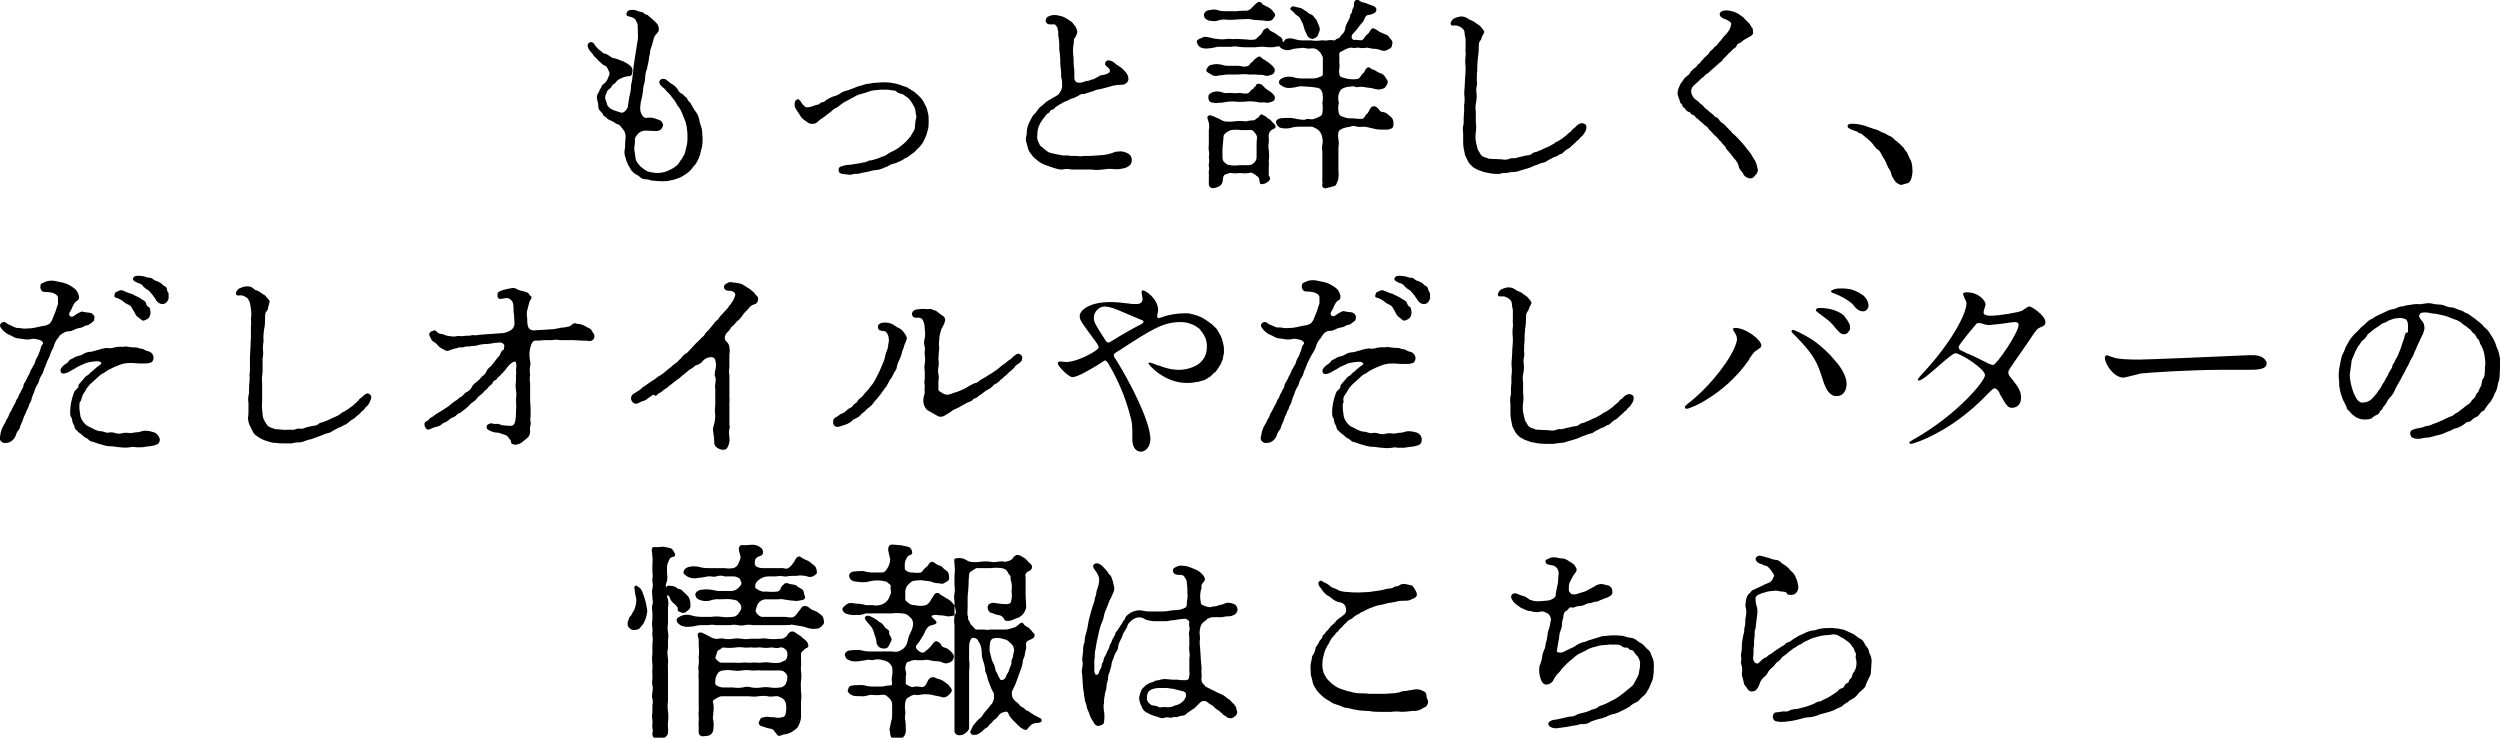<?xml version="1.0" encoding="utf-8"?>
<!-- Generator: Adobe Illustrator 28.0.0, SVG Export Plug-In . SVG Version: 6.00 Build 0)  -->
<svg version="1.1" id="レイヤー_1" xmlns="http://www.w3.org/2000/svg" xmlns:xlink="http://www.w3.org/1999/xlink" x="0px"
	 y="0px" viewBox="0 0 513.1 151.4" style="enable-background:new 0 0 513.1 151.4;" xml:space="preserve">
<path d="M76.2,81.6c-0.1,0.5-0.3,0.9-0.5,1.3c-0.3,0.5-0.6,0.5-0.8,0.9c-0.2,0.4-0.6,0.5-0.9,0.9c-0.2,0.3-0.7,0.6-0.9,0.8
	c-0.3,0.4-0.7,0.5-1.1,0.8s-0.8,0.7-1,0.8c-0.5,0.1-0.7,0.4-1,0.5c-0.4,0.1-0.7,0.3-1.1,0.5c-0.3,0.2-0.6,0.3-0.9,0.5
	c-0.3,0.3-1,0.3-1.4,0.5c-0.4,0.2-0.9,0.4-1.3,0.5c-0.4,0.2-0.9,0.3-1.3,0.5c-0.5,0.1-0.9,0.2-1.4,0.4c-0.4,0.2-0.9,0.3-1.4,0.3
	c-0.5,0-1,0.1-1.4,0.2c-0.5,0-1.1,0-1.4,0c-0.6,0-1.2,0-1.8-0.1c-0.5,0-1-0.1-1.6-0.3c-0.4-0.1-0.9-0.3-1.3-0.5
	c-0.4-0.2-0.7-0.4-1.1-0.7c-0.4-0.2-0.6-0.6-0.8-1c-0.2-0.4-0.4-0.8-0.6-1.2c-0.2-0.5-0.3-1-0.3-1.5C51,85.3,51,84.6,51,84
	c0-0.4,0-0.8,0-1.3c-0.1-0.6-0.1-1.3,0.1-1.9c0-0.8,0-1.6,0.1-2.4c0-0.5,0.1-0.9,0-1.4c0.1-0.5,0.1-1,0.1-1.5c0-0.7,0-1.4,0-2.1
	l0.1-2.1c0-0.8,0.1-1.5,0.1-2.2c0-0.7,0-1.5,0-2.2c0.1-0.5,0-1.1,0-1.5c0.1-0.6,0.1-1.3,0-1.9c0-0.3-0.1-0.8-0.2-1.3
	c-0.1-0.4-0.3-0.7-0.5-1c-0.3-0.2-0.6-0.4-0.9-0.5c-0.3-0.2-1.3,0.1-1.4-0.2c-0.3-0.6,0.4-1.2,0.6-1.3c0.4-0.2,0.8-0.3,1.2-0.4
	c0.7-0.1,1.3,0,1.8,0.5c0.3,0.3,0.4,0.2,0.8,0.4c0.3,0.1,0.5,0.3,0.8,0.5c0.4,0.3,0.7,0.3,1,0.8c0.2,0.3,0.8,0.6,0.6,1.1
	C55.1,63,55,63,55,63.2c0.1,0.4-0.4,0.7-0.5,1c-0.1,0.4-0.1,0.8-0.1,1.1c0,0.8,0,1.5-0.2,2.3c-0.1,0.8-0.2,1.5-0.1,2.3
	c-0.1,0.7-0.2,1.5-0.1,2.2c0.1,0.8-0.2,1.5-0.1,2.1c0,0.7,0,1.4,0,2.1c-0.1,0.7-0.2,1.4-0.1,2.1c0,0.7,0,1.6,0,2.1
	c0,0.7,0,1.4,0,2.1c-0.1,0.8,0,1.6,0.1,2.4c0,0.4,0.1,0.8,0.3,1.2c0.2,0.4,0.4,0.7,0.6,1c0.2,0.3,0.6,0.5,0.9,0.6
	c0.5,0.1,0.5,0.3,1.1,0.3c0.6,0,1.7,0.2,2.3,0.1c0.4,0,0.9,0,1.3,0c0.4-0.2,0.8-0.3,1.3-0.2c0.4,0,0.8-0.1,1.2-0.3
	c0.4-0.1,0.8-0.2,1.3-0.3c0.4,0,0.9-0.1,1.2-0.4c0.4-0.4,0.8-0.2,1.2-0.5c0.4-0.1,0.8-0.3,1.2-0.5c0.2-0.1,0.8-0.4,1.1-0.5
	c0.3-0.1,0.6-0.3,0.9-0.5c0.2-0.2,0.5-0.4,0.8-0.5c0.4-0.2,0.5-0.4,0.8-0.5c0.2-0.1,0.3-0.3,0.7-0.5c0.3-0.2,0.5-0.4,0.8-0.7
	c0.3-0.2,0.5-0.5,0.8-0.8c0.2-0.3,0.4-0.3,0.8-0.7c0.3-0.3,0.8-0.7,1.2-0.5C75.8,80.9,76.2,81,76.2,81.6z M513.1,75.5
	c0,0.9-0.1,1.5-0.1,1.9c0,0.7-0.4,1.3-0.4,1.8c-0.1,0.6-0.3,1.1-0.6,1.6c-0.2,0.6-0.5,1.1-0.8,1.6c-0.4,0.4-0.8,0.9-1.1,1.4
	c-0.2,0.4-0.3,0.5-0.6,0.6c-0.3,0.1-0.3,0.3-0.6,0.6c-0.2,0.3-0.4,0.5-0.7,0.6c-0.3,0.1-0.5,0.3-0.8,0.5c-0.2,0.3-0.5,0.5-0.9,0.5
	c-0.3,0-0.5,0.3-0.8,0.5c-0.4,0.3-0.8,0.5-1.3,0.7c-0.4,0.1-0.8,0.2-1.1,0.4c-0.5,0.3-0.8,0.3-1.2,0.5c-0.4,0.2-0.8,0.4-1.3,0.5
	c-0.4,0.1-0.8,0.2-1.2,0.3c-0.5,0.1-0.8,0.3-1.4,0.3c-0.4,0-0.9,0.1-1.3,0.2c-0.5,0.1-1.1,0.1-1.6-0.1c-0.6-0.1-0.9-1.3-0.3-1.6
	c0.6-0.3,1.2-0.4,1.8-0.5c0.4,0,1-0.4,1.4-0.4c0.4,0,0.8-0.2,1.2-0.4c0.4-0.1,0.9-0.3,1.3-0.5c0.3-0.1,0.7-0.3,1.1-0.5
	c0.3-0.1,0.7-0.4,1.4-0.6c0.5-0.2,0.5-0.5,1.1-0.7c0.5-0.3,0.6-0.5,1.1-0.8c0.3-0.3,0.6-0.5,1-0.8c0.4-0.2,0.7-0.5,0.9-0.9
	c0.2-0.3,0.7-0.5,0.8-1c0.1-0.4,0.5-0.6,0.7-1.1c0-0.3,0.4-0.7,0.5-1.2c0.1-0.5,0.1-1,0.4-1.3c0.3-0.3,0.2-0.8,0.3-1.4
	c0-0.5,0-1.1,0.1-1.5c0-0.6-0.1-1.3-0.2-1.9c-0.1-0.6-0.3-1.2-0.6-1.8c-0.2-0.2-0.3-0.5-0.4-0.8c0-0.4-0.3-0.5-0.5-0.8
	c-0.2-0.2-0.2-0.5-0.5-0.8c-0.3-0.2-0.5-0.4-0.7-0.7c-0.1-0.2-0.6-0.5-1-0.9c-0.4-0.2-0.8-0.5-1.1-0.8c-0.4-0.3-0.8-0.5-1.2-0.6
	l-1.3-0.5c-0.4-0.2-0.9-0.3-1.3-0.4c-0.4-0.1-0.9-0.2-1.4-0.3c-0.5,0-1-0.1-1.4-0.2c-0.5-0.1-1-0.1-1.5,0c-0.3,0.1-0.5,0.4-0.5,0.7
	c0.1,0.4,0.4,0.8,0.7,1.1c0.3,0.4,0.4,0.9,0.4,1.4c-0.1,0.6-0.3,1.2-0.6,1.7c-0.2,0.5-0.6,1.3-0.8,1.7c-0.2,0.5-0.5,1.2-0.7,1.6
	c-0.1,0.5-0.6,1.2-0.8,1.6c-0.2,0.5-0.5,1.1-0.8,1.6c-0.2,0.5-0.5,1-0.8,1.5c-0.3,0.6-0.5,1-0.8,1.5c-0.3,0.5-0.6,1-0.8,1.5
	c-0.2,0.5-0.5,1-0.9,1.4c-0.4,0.4-0.7,0.9-1,1.5c-0.2,0.3-0.5,0.5-0.6,0.8c-0.1,0.4-0.5,0.4-0.6,0.8c-0.1,0.3-0.4,0.5-0.7,0.6
	c-0.3,0.1-0.6,0.4-0.9,0.6c-0.3,0.3-1.1,0.3-1.6,0.3c-0.6,0-1.2-0.2-1.7-0.5c-0.3-0.2-0.5-0.4-0.8-0.6c-0.2-0.2-0.4-0.5-0.6-0.7
	c-0.3-0.2-0.5-0.4-0.5-0.8l-0.4-0.8c-0.3-0.5-0.5-1.1-0.7-1.7c-0.2-0.6-0.3-1.2-0.4-1.8c0-0.6,0-1.2-0.1-1.8c0-0.6,0-1.1,0.1-1.7
	c0.1-0.5,0.2-1.1,0.3-1.6c0.1-0.5,0.2-1.1,0.5-1.6c0.3-0.4,0.4-1.1,0.6-1.4l0.8-1.4c0.3-0.4,0.6-0.8,1-1.2c0.4-0.3,0.7-0.7,1.1-1.1
	c0.3-0.4,0.8-0.6,1.2-1.1c0.4-0.4,0.8-0.7,1.3-0.9c0.4-0.3,0.9-0.6,1.4-0.8l1.5-0.7c0.5-0.3,1-0.4,1.6-0.5c0.5-0.1,0.9-0.5,1.5-0.5
	c0.5,0,0.9-0.3,1.6-0.3c0.5-0.1,1.1-0.2,1.6-0.2c0.5,0.1,1.1,0,1.6-0.1c0.5-0.1,1-0.1,1.4,0c0.5,0.1,0.9,0.2,1.4,0.2
	c0.5,0,1,0.1,1.4,0.3c0.4,0.2,0.9,0.3,1.4,0.3c0.6,0.1,1,0.4,1.4,0.5c0.5,0.1,0.9,0.3,1.3,0.6c0.4,0.1,0.9,0.4,1.2,0.7
	c0.4,0.3,0.7,0.4,1.1,0.8c0.4,0.3,0.7,0.5,1.1,0.9c0.3,0.4,0.6,0.7,1,1c0.3,0.3,0.6,0.7,0.8,1.1c0.3,0.4,0.5,0.8,0.7,1.2
	c0.2,0.3,0.3,0.8,0.5,1.3c0.2,0.4,0.4,0.9,0.5,1.4c0.1,0.5,0.2,1.1,0.3,1.5C513.1,74.4,513.1,75.1,513.1,75.5z M494.2,67.6
	c0-0.2,0.2-1.7-0.5-2.1c-0.5-0.2-1-0.3-1.6-0.2c-0.6,0-1.1,0.2-1.6,0.4c-0.4,0.1-0.5,0.3-1,0.5c-0.4,0.1-0.8,0.3-1.1,0.6
	c-0.3,0.2-0.6,0.4-0.9,0.6c-0.3,0.2-0.6,0.4-0.9,0.7c-0.4,0.3-0.7,0.5-0.8,0.8c-0.2,0.3-0.4,0.6-0.7,0.8c-0.3,0.2-0.5,0.5-0.7,0.8
	c0,0.2-0.4,0.4-0.6,0.9c-0.2,0.5-0.3,0.5-0.5,1c-0.1,0.3-0.3,0.7-0.4,1c-0.2,0.3-0.3,0.7-0.3,1.1l-0.3,2.1c-0.1,0.5,0,1.1,0.1,1.6
	c0.1,0.7,0.3,1.4,0.5,2c0.2,0.6,0.5,1.2,0.8,1.7c0.4,0.5,0.7,0.8,1.4,0.7c0.5,0,0.9-0.2,1.3-0.4c0.4-0.3,0.7-0.6,1-1
	c0.2-0.3,0.5-0.5,0.6-0.8c0.2-0.3,0.4-0.5,0.6-0.8c0.2-0.3,0.3-0.7,0.5-0.9c0.2-0.3,0.4-0.6,0.5-0.9c0.2-0.4,0.4-0.5,0.5-0.9
	c0.1-0.3,0.3-0.6,0.5-0.9c0.2-0.3,0.4-0.6,0.4-0.9c0.1-0.4,0.4-0.6,0.5-0.9c0-0.3,0.5-0.8,0.7-1.4l0.6-1.5c0.1-0.5,0.3-1,0.5-1.5
	c0.2-0.4,0.2-1.1,0.5-1.5C494.4,68.3,494.2,67.9,494.2,67.6z M33.9,58.8c-0.4-0.2-0.7-0.5-0.9-0.7c-0.3-0.2-0.7-0.4-1.1-0.5
	c-0.4-0.1-0.6-0.6-1.2-0.6c-0.7,0-0.9-0.3-1.3-0.3c-0.8-0.1-1.8-0.3-2.1,0.4c-0.2,0.5,0.8,0.9,1.1,1c0.4,0.1,0.8,0.3,1,0.7
	c0.3,0.3,0.7,0.6,1.1,0.8c0.6,0.6,1.2,1.4,1.6,2.1c0.3,0.4,0.7,0.7,1.2,0.7c0.6,0,0.7-0.2,1-0.5c0.2-0.3,0.4-0.7,0.3-1.1
	c0-0.5,0.1-0.6-0.3-1.1C34.3,59.4,34.3,59,33.9,58.8z M121.4,67.8c-0.1-0.4-0.8-0.5-1-0.7c-0.3-0.2-0.7-0.4-1.1-0.5
	c-0.4-0.2-0.7,0-1-0.2c-0.7-0.3-1.1,0.6-1.5,0.6c-0.3,0.1-0.6,0.1-1,0.2c-0.4,0-0.9,0.1-1.3,0.2c-0.5,0.1-1,0.2-1.6,0.2
	c-0.5,0-1,0.1-1.6,0.1c-0.4,0-1.1,0.1-1.6,0.1c-0.5,0.1-1.1-0.2-1.3-0.7c-0.2-0.6-0.2-1.2-0.2-1.8c-0.1-0.5-0.1-1,0-1.6
	c0.1-0.5,0.3-1,0.4-1.5c0.1-0.6,0.4-0.7,0.5-1.1c0-0.4-0.4-0.4-0.5-0.7c-0.2-0.4-0.5-0.4-1.1-0.6c-0.4-0.1-0.9-0.2-1.3-0.4
	c-0.3-0.2-0.6-0.3-0.9-0.3c-0.7,0.1-1.3,0.2-2,0.4c-0.7,0.3-1.2,0.3-1.2,1c0,0.6,0.1,1,1.1,0.8c0.8-0.2,1.2-0.2,1.7,0.3
	c0.4,0.3,0.5,0.9,0.5,1.8c0,0.4,0,0.8,0.1,1.2l0.1,1.8c0,0.6-0.3,1.1-0.8,1.4c-0.6,0.4-1.4,0.6-2.1,0.6c-0.5,0-1,0.1-1.4,0.1
	c-0.5,0-0.9,0.1-1.4,0.1l-1.3,0.1c-0.6,0-0.9,0.2-1.2,0.1c-0.6-0.1-0.7,0.1-1.2,0.1c-0.4,0-0.8,0-1.3,0.1c-0.5,0-1-0.1-1.2,0
	c-0.4,0.1-0.8,0.1-1.2,0c-0.4,0-0.9-0.1-1.3-0.3c-0.5-0.2-1.1-0.2-1.2-0.3c-0.3-0.3-0.7-0.7-0.9-0.6c-0.4,0.3-0.5,0-0.9,0.5
	c-0.3,0.4,0.1,0.8,0.3,1.3c0.3,0.6,0.8,0.6,1.2,1.1c0.3,0.4,0.7,0.7,1.1,0.9c0.5,0.2,0.6,0.5,1.2,0.4c0.5-0.2,1-0.4,1.5-0.5
	c0.5,0,0.6-0.3,1.1-0.2c0.5,0.1,0.7-0.2,1.2-0.2c0.4,0,0.8,0,1.2-0.1c0.4,0,0.8,0,1.2-0.2c0.5-0.1,1-0.2,1.6-0.2
	c0.5,0,1.1-0.1,1.6-0.2c0.3-0.1,0.5,0,1-0.1c0.4-0.1,1.2,0.2,1.1,0.8c-0.1,0.4,0,0.7-0.2,0.7c-0.5,0.2-0.6,1-0.8,1.2
	c-0.3,0.3-0.6,0.7-0.9,1.1c-0.2,0.3-0.8,1-0.9,1.1c-0.4,0.3-0.7,0.6-0.9,1.1c-0.1,0.4-0.5,0.6-1,1.1c-0.3,0.4-0.6,0.7-1,1
	c-0.4,0.3-0.8,0.6-1,1.1c-0.2,0.4-0.6,0.8-1.1,1c-0.5,0.3-0.6,0.7-1,0.9c-0.5,0.2-0.7,0.6-1.1,0.8c-0.4,0.2-0.7,0.5-1.1,0.8
	c-0.3,0.3-0.7,0.6-1.1,0.8c-0.4,0.3-0.7,0.5-1.1,0.7c-0.4,0.2-0.8,0.5-1.1,0.7c-0.4,0.4-0.9,0.5-1.1,0.8c-0.3,0.5-0.9,0.4-1,1
	c0,0.4,0.2,0.9,0.5,1.1c0.5,0.3,1.1-0.4,2-0.5c0.3-0.1,0.7-0.2,0.9-0.4c0.2-0.2,0.5-0.4,0.8-0.5c0.3-0.1,0.4-0.2,0.8-0.5
	c0.4-0.3,0.4-0.4,0.8-0.5c0.3-0.1,0.6-0.3,0.8-0.5c0.2-0.3,0.5-0.4,0.8-0.5c0.3-0.2,0.6-0.5,0.9-0.7c0.3-0.2,0.6-0.5,0.9-0.8
	c0.2-0.3,0.5-0.5,0.8-0.7c0.3-0.2,0.6-0.4,0.8-0.8c0.3-0.3,0.5-0.5,0.8-0.7c0.3-0.1,0.6-0.7,0.8-0.8c0.3-0.2,0.6-0.5,0.8-0.8
	c0.2-0.3,0.7-0.5,0.8-0.8c0.1-0.3,0.3-0.5,0.6-0.6c0.3-0.1,0.3-0.5,0.7-0.7c0.3-0.2,0.4-0.5,0.8-0.8c0.3-0.3,0.6-0.7,0.9-1.1
	c0.3-0.4,0.7-0.8,1.2-1.1c0.4-0.2,0.6,0,0.6,0.1c0.1,0.5,0.1,1,0,1.5c0.1,0.6,0,0.9,0,1.1c0,0.4,0,0.8,0,1.2c-0.1,0.6-0.1,1.3,0,1.9
	c0.1,0.6,0.1,1.2,0,1.8c0,0.8,0.1,1.6,0,2.4c0,0.8,0,1.5-0.2,2.3c-0.1,0.3-0.2,0.8-1,0.8c-0.4,0-1.1-0.1-1.3-0.1
	c-0.6,0-1-0.4-1.5-0.3c-0.6,0.1-0.9-0.2-1.3-0.1c-0.5,0.2-0.8,0.3-0.7,0.9c0,0.3,0.4,0.5,0.9,0.7c0.4,0.2,0.9,0.3,1.4,0.3
	c0.3,0,0.8,0.3,1.3,0.4c0.4,0.1,0.8,0.4,1,0.8c0.3,0.4,0.4,0.4,0.4,0.8c0,0.3,0.4,0.4,0.9,0.5c0.5-0.1,0.9-0.2,1.3-0.5
	c0.4-0.3,0.7-0.6,1.1-0.9c0.4-0.3,0.6-0.8,0.6-1.4c-0.1-0.5,0-1,0.1-1.4c0.1-0.4-0.2-0.9,0-1.6c0-0.5,0-1,0-1.6l-0.1-1.7l0-1.7
	c0-0.6,0-1.2,0-1.8c-0.1-0.6-0.1-1.2,0-1.8c-0.1-0.6-0.1-1.2,0-1.8c0.2-0.6-0.1-1.1-0.1-1.8c-0.1-0.7,0-1.5,0.2-2.2
	c0.2-0.7,0.5-1.2,1-1.2c0.6,0,1.2,0,1.7-0.1c0.7,0,1.1,0,1.7,0c0.5-0.1,1-0.1,1.6,0c0.5,0,1,0,1.5,0c0.4,0,1.1,0,1.4,0
	c0.4,0.1,1,0,1.4,0.1c0.6,0,1.3,0,1.8,0.1c0.5,0,1-0.4,1-0.9c0-0.1,0-0.2,0-0.3C121.8,68.3,121.6,68.2,121.4,67.8z M174.6,86.6
	c0.3-0.2,0.4-0.5,1-0.7c0.4-0.2,0.8-0.4,1.1-0.8c0.2-0.3,0.8-0.6,0.9-0.8c0.3-0.4,0.6-0.5,0.9-0.8c0.5-0.4,0.8-0.8,0.9-1
	c0.2-0.2,0.5-0.6,0.8-0.9c0.1-0.2,0.4-0.5,0.7-0.9c0.2-0.4,0.4-0.5,0.7-1c0.3-0.3,0.5-0.7,0.7-1.1c0.2-0.4,0.4-0.8,0.7-1.1
	c0.2-0.4,0.4-0.8,0.6-1.2c0.3-0.3,0.5-0.8,0.5-1.2c0.1-0.4,0.3-0.9,0.5-1.3c0.2-0.4,0.4-0.9,0.5-1.4c0-0.3,0.2-0.4,0.5-1.5
	c0-0.2,0.4-0.8,0.5-1.4c0.1-0.3-0.3-0.9-0.6-1.3c-0.3-0.4-0.6-0.7-1.1-0.9c-0.5-0.2-1-0.7-1.3-0.8c-0.5-0.2-1-0.3-1.5-0.3
	c-0.6,0-1.6,0.2-1.4,1.1c0.1,0.8,1.3,0.5,1.6,0.8c0.4,0.4,0.6,0.9,0.6,1.4c0.1,0.5,0,0.7-0.1,1.2c0,0.4-0.1,0.9-0.3,1.3
	c-0.2,0.5-0.3,0.9-0.4,1.4c-0.1,0.5-0.3,0.9-0.5,1.4l-0.6,1.4c-0.3,0.6-0.5,1-0.7,1.4c-0.2,0.4-0.4,0.8-0.7,1.2l-0.5,0.6
	c-0.3,0.5-0.7,0.9-1.1,1.3c-0.4,0.5-0.4,0.6-0.8,0.9c-0.3,0.2-0.6,0.5-0.8,0.9c-0.2,0.3-0.7,0.4-0.8,0.7c-0.3,0.5-0.7,0.5-1.1,0.8
	c-0.3,0.3-0.7,0.7-1,0.8c-0.5,0.1-0.7,0.4-1.2,0.7c-0.6,0.3-0.8,0.5-0.8,1c-0.1,0.5,0.2,1,0.7,1.1c0.4,0.1,0.9-0.2,1.4-0.3
	C173.7,87.1,174.2,86.9,174.6,86.6z M288.8,62.3c-0.1-0.4-0.4-0.6-0.8-0.8c-0.4-0.2-0.5-0.4-1-0.6c-0.4-0.2-0.8-0.4-1.2-0.6
	c-0.5-0.1-0.9-0.3-1.4-0.5c-0.6-0.3-0.9-0.3-1.2-0.1c-0.5,0.2-0.8,0.3-0.8,0.5c-0.2,0.5-0.3,0.8,0.2,0.9c0.5,0.1,0.9,0.4,1.3,0.6
	c0.4,0.4,0.9,0.7,1.4,0.9c0.5,0.3,0.5,0.5,0.8,1c0.3,0.4,0.5,1.1,0.9,1.4c0.5,0.3,0.9,0.9,1.3,0.8c0.4-0.1,0.7-0.3,1-0.5
	c0.2-0.3,0.4-0.7,0.4-1.1c0-0.4-0.1-0.7-0.2-1.1C289.3,63,288.9,62.7,288.8,62.3z M134.8,81.1c0.3-0.4,0.8-0.5,1.1-0.8
	c0.3-0.3,0.7-0.5,1.1-0.8c0.3-0.3,0.6-0.5,1-0.8c0.3-0.2,0.5-0.4,1-0.8c0.4-0.2,0.7-0.5,1-0.8c0.5-0.4,0.8-0.6,1-0.8
	c0.3-0.3,0.6-0.5,1-0.7c0.4-0.2,0.5-0.6,1.1-0.7c0.5-0.2,1-0.5,1.3-1c0.5-0.4,1-0.6,1.6-0.6c0.4,0,0.7,0.2,0.8,0.6
	c0.2,0.7,0.2,1.4,0,2.1c-0.1,0.5-0.2,1,0,1.4c0.3,0.7-0.2,1.6,0,2.4c0,0.7,0,1.4,0,2.1c0,0.4,0,0.8,0,1.3c-0.1,0.7-0.1,1.3,0,2
	c0,0.7-0.1,1.4-0.3,2.1c-0.2,0.5-0.2,1-0.1,1.5c0.1,0.7,0.2,1.4,0.2,2.1c0,0.4,0.2,0.8,0.6,1c0.3,0.2,0.7,0.4,1.1,0.4
	c0.8,0.1,1-0.4,1.2-0.9c0.2-0.5,0.3-1.1,0.2-1.7c-0.1-0.6-0.1-1.1,0-1.7c0.2-0.5,0-0.5,0-0.8l0-1.4l0-1.6c0-0.5,0-1.1,0-1.6
	c0-0.3,0.1-0.5,0-0.9c0-0.6,0-1.1,0-1.7c0-0.5,0-1,0-1.6c0-0.5,0-1,0-1.4c-0.1-0.5-0.1-1.1,0-1.6c0-0.4,0-0.8,0-1.2l0-1.5
	c0.1-0.4,0.1-0.9,0-1.4c0-0.4-0.2-0.8-0.5-1.1c-0.5-0.4-0.6-1.1-0.2-1.6c0,0,0,0,0-0.1c0.2-0.2,0.7-0.7,0.8-0.9
	c0.3-0.6,0.7-0.7,0.9-1c0.3-0.3,0.5-0.7,0.9-0.9c0.4-0.4,0.8-0.9,1.1-1.4c0.3-0.3,0.9-0.9,1.2-1.3c0.3-0.3,0.7-0.5,1.1-0.6
	c0.4-0.2,0.5-0.4,0.6-0.9c0.1-0.3-0.1-0.6-0.3-0.8c-0.3-0.2-0.5-0.7-0.7-0.8c-0.4-0.2-0.5-0.5-0.9-0.7c-0.4-0.2-0.6-0.4-0.8-0.5
	c-0.3-0.2-0.6-0.4-1-0.5c-0.6-0.1-0.9-0.2-1.3-0.2c-0.6-0.1-0.9-0.2-1.3,0.1c-0.5,0.2-0.7,0.4-0.7,0.8c0,0.6,0.5,0.8,1.3,0.8
	c0.6,0,1.1,0.5,1,0.9c-0.1,0.4-0.3,0.8-0.5,1.2c-0.3,0.3-0.4,0.7-0.6,0.8c-0.3,0.3-0.3,0.6-0.7,0.9c-0.3,0.3-0.5,0.6-0.8,0.9
	c-0.4,0.4-0.6,0.6-0.7,0.8c-0.3,0.6-0.7,0.6-1,1.1c-0.3,0.4-0.6,0.8-0.9,1.1c-0.3,0.5-0.8,0.7-0.9,1c-0.3,0.6-0.7,0.8-1,1.1
	c-0.3,0.4-0.8,0.8-1,1c-0.3,0.4-0.7,0.7-1,1.1c-0.3,0.2-0.6,0.8-1.1,1c-0.4,0.2-0.8,0.8-1,1c-0.5,0.4-0.6,0.7-1.1,1
	c-0.5,0.3-0.8,0.7-1.1,0.9c-0.4,0.3-0.8,0.6-1.1,0.9c-0.4,0.3-0.7,0.6-1.2,0.8c-0.3,0.2-0.7,0.6-1.1,0.8c-0.4,0.3-0.8,0.5-1.2,0.8
	c-0.5,0.5-0.9,0.5-1.1,0.8c-0.4,0.4-0.9,0.7-1.4,1c-0.6,0.3-0.8,0.5-0.9,1.1c0,0.5,0.3,0.9,0.7,1.1c0.5,0.2,0.8-0.1,1.3-0.3
	c0.3-0.2,0.9-0.2,1.3-0.6c0.3-0.3,0.8-0.5,1.1-0.8S134.5,81.5,134.8,81.1z M13.1,68.3c0.3-0.2,0.6-0.3,1-0.3c0.4,0,0.7-0.1,1.1-0.3
	c0.2-0.2,0.9-0.3,1.1-0.4c0.3,0,0.6-0.1,0.9-0.3c0.4-0.3,0.6-0.1,1.1-0.4l0.8-0.6c0.3-0.2,0.2-0.4,0.3-0.9c0-0.3-0.4-0.8-0.9-0.9
	c-0.5-0.1-1.2-0.1-1.4-0.2c-0.4-0.2-0.8,0.2-1.1,0.3c-0.5,0.2-1.1,1-1.6,0.6c-0.6-0.5,0.2-1,0.5-2c0.2-0.4,0.4-0.8,0.8-1.1
	c0.4-0.1,0.6-0.6,0.5-1c-0.1-0.5-0.3-0.9-0.6-1.3c-0.4-0.4-0.9-0.7-1.4-1c-0.6-0.3-1.2-0.5-1.8-0.6c-0.5-0.1-1-0.2-1.5-0.3
	c-0.5,0-1,0-1.5,0.2c-0.6,0.3-1.1,0.3-1.1,0.9c-0.1,0.4,0.1,0.9,0.4,1.1c0.3,0.2,1.1,0.1,1.6,0.2c0.7,0.1,1.6,0.5,1.6,1.1
	c0,0.4,0,0.8,0,1.3c-0.2,0.6-0.4,1.1-0.5,1.5c-0.2,0.5-0.4,1-0.6,1.5c-0.1,0.4-0.4,0.8-0.7,1.1c-0.4,0.2-0.8,0.4-1.3,0.4l-1.4,0.3
	c-0.5,0.1-0.9,0.2-1.4,0.2c-0.3,0-1.1,0.1-1.5,0c-0.4-0.1-0.8-0.1-1.1-0.1C3.3,67.3,2.6,67,2,66.7c-0.6-0.2-0.8-0.6-1.1-0.6
	c-0.4,0-0.5,0-0.8,0.4c-0.3,0.4,0.1,0.8,0.5,1.3c0.4,0.4,0.9,0.8,1.5,1c0.3,0.1,0.8,0.5,1.3,0.6l1.4,0.2c0.5,0.1,1.1,0.1,1.6,0
	c0.4-0.2,1.5,0.1,1.8,0.2c0.4,0.1,0.8,0.6,0.6,0.8c-0.5,0.5-0.4,0.9-0.6,1.4c-0.3,0.6-0.2,0.7-0.5,1.2c-0.2,0.3-0.4,0.7-0.5,1.1
	c-0.1,0.5-0.3,0.6-0.5,1c-0.1,0.4-0.4,0.5-0.5,1c-0.1,0.3-0.3,0.7-0.5,1c-0.1,0.3-0.3,0.7-0.5,1c-0.2,0.3-0.4,0.6-0.4,1
	c-0.1,0.4-0.3,0.5-0.5,1c-0.1,0.4-0.4,0.6-0.5,1c0,0.4-0.4,0.5-0.5,1c-0.1,0.3-0.3,0.7-0.5,1c-0.2,0.3-0.3,0.6-0.5,1
	c-0.2,0.3-0.4,0.6-0.5,1c-0.1,0.3-0.3,0.6-0.5,0.9c-0.1,0.3-0.3,0.7-0.5,1c-0.2,0.4-0.4,0.7-0.5,1.1c-0.2,0.4-0.2,1.1-0.3,1.3
	c-0.3,0.7,0.5,1.5,1.2,1.3c0.4,0,0.8-0.1,1.2-0.4c0.3-0.2,0.6-0.6,0.8-1c0.1-0.4,0.3-0.9,0.6-1.2c0.3-0.3,0.3-0.8,0.5-1.2
	c0.2-0.4,0.4-0.8,0.5-1.2c0-0.3,0.4-0.8,0.5-1.2S5.9,83.6,6,83c0.1-0.3,0.5-0.8,0.5-1.2c0.1-0.4,0.3-0.9,0.5-1.3
	c0.1-0.4,0.3-0.9,0.5-1.3c0.2-0.3,0.4-0.6,0.5-1c0.1-0.4,0.2-0.7,0.4-1c0.2-0.3,0.4-0.6,0.5-1c0.1-0.3,0.2-0.7,0.4-1
	c0.1-0.4,0.3-0.7,0.4-1.1l0.5-1c0.1-0.4,0.2-0.7,0.4-1.1c0.3-0.5,0.3-0.6,0.5-1.1c0.1-0.5,0.4-1,0.7-1.4c0.2-0.2,0.4-0.5,0.5-0.7
	C12.5,68.7,12.8,68.4,13.1,68.3z M292.8,58.8c-0.4-0.2-0.7-0.5-0.9-0.7c-0.3-0.2-0.7-0.4-1.1-0.5c-0.4-0.1-0.6-0.6-1.2-0.6
	c-0.7,0-0.9-0.3-1.3-0.3c-0.8-0.1-1.8-0.3-2.1,0.4c-0.2,0.5,0.8,0.9,1.1,1c0.4,0.1,0.8,0.3,1,0.7c0.3,0.3,0.7,0.6,1.1,0.8
	c0.6,0.6,1.2,1.4,1.6,2.1c0.3,0.4,0.7,0.7,1.2,0.7c0.6,0,0.7-0.2,1-0.5c0.2-0.3,0.4-0.7,0.3-1.1c0-0.5,0.1-0.6-0.3-1.1
	C293.1,59.4,293.1,59,292.8,58.8z M310.9,88.5c0.2,0.4,0.5,0.7,0.8,1c0.3,0.3,0.7,0.5,1.1,0.7c0.4,0.2,0.9,0.3,1.3,0.5
	c0.5,0.1,1,0.2,1.6,0.3c0.6,0.1,1.2,0.1,1.8,0.1c0.3,0,0.9,0,1.4,0c0.5-0.1,1-0.2,1.4-0.2c0.5,0,0.9-0.1,1.4-0.3
	c0.5-0.1,0.9-0.3,1.4-0.4c0.4-0.1,0.9-0.3,1.3-0.5c0.4-0.2,0.9-0.3,1.3-0.5c0.4-0.2,1.1-0.2,1.4-0.5c0.3-0.2,0.6-0.4,0.9-0.5
	c0.3-0.2,0.7-0.4,1.1-0.5c0.3-0.1,0.5-0.4,1-0.5c0.2,0,0.6-0.5,1-0.8s0.7-0.3,1.1-0.8c0.2-0.2,0.7-0.6,0.9-0.8
	c0.3-0.4,0.7-0.5,0.9-0.9c0.2-0.3,0.6-0.4,0.8-0.9c0.3-0.4,0.5-0.8,0.5-1.3c0-0.6-0.4-0.7-0.8-0.8c-0.3-0.1-0.9,0.2-1.2,0.5
	c-0.3,0.4-0.6,0.5-0.8,0.7c-0.2,0.3-0.5,0.6-0.8,0.8c-0.3,0.2-0.5,0.5-0.8,0.7c-0.4,0.2-0.5,0.5-0.7,0.5c-0.3,0.2-0.4,0.3-0.8,0.5
	c-0.3,0.1-0.6,0.3-0.8,0.5c-0.3,0.2-0.6,0.3-0.9,0.5c-0.3,0.2-1,0.4-1.1,0.5c-0.4,0.2-0.8,0.4-1.2,0.5c-0.3,0.3-0.8,0.1-1.2,0.5
	c-0.3,0.3-0.8,0.4-1.2,0.4c-0.4,0.1-0.8,0.2-1.3,0.3c-0.4,0.1-0.8,0.2-1.2,0.3c-0.4-0.1-0.9,0-1.3,0.2c-0.4,0.1-0.9,0.1-1.3,0
	c-0.6,0-1.7-0.1-2.3-0.1s-0.6-0.2-1.1-0.3c-0.4-0.1-0.7-0.3-0.9-0.6c-0.2-0.3-0.4-0.7-0.6-1c-0.1-0.4-0.2-0.8-0.3-1.2
	c-0.2-0.8-0.2-1.6-0.1-2.4c0.1-0.7,0.1-1.4,0-2.1c0-0.5,0-1.4,0-2.1c-0.1-0.7-0.1-1.4,0.1-2.1c0.1-0.7,0.1-1.4,0-2.1
	c-0.1-0.6,0.3-1.4,0.1-2.1c0-0.7,0-1.5,0.1-2.2c0-0.8,0-1.5,0.1-2.3c0.1-0.7,0.2-1.5,0.2-2.3c0-0.4,0-0.8,0.1-1.1
	c0.1-0.3,0.5-0.6,0.5-1c0-0.1,0.1-0.2,0.5-1c0.1-0.4-0.4-0.8-0.6-1.1c-0.3-0.4-0.6-0.5-1-0.8c-0.2-0.2-0.5-0.4-0.8-0.5
	c-0.5-0.3-0.6-0.2-0.8-0.4c-0.5-0.4-1.2-0.6-1.8-0.5c-0.4,0.1-0.8,0.2-1.2,0.4c-0.2,0.1-0.9,0.8-0.6,1.3c0.1,0.3,1.1,0,1.4,0.2
	c0.3,0.1,0.7,0.3,0.9,0.5c0.3,0.2,0.5,0.6,0.5,1c0,0.5,0.2,1,0.2,1.3c0,0.6,0,1.3,0,1.9c-0.1,0.4,0.1,0.9,0,1.5
	c-0.1,0.7-0.1,1.5,0,2.2c0,0.7,0,1.4-0.1,2.2l-0.1,2.1c-0.1,0.7-0.1,1.4,0,2.1c0,0.5,0,1-0.1,1.5c0,0.5,0,0.9,0,1.4
	c-0.1,0.8-0.1,1.6-0.1,2.4c-0.2,0.6-0.2,1.3-0.1,1.9c0,0.4,0,0.8,0,1.3c0,0.6,0,1.2,0.1,1.8c0.1,0.5,0.2,1,0.3,1.5
	C310.5,87.7,310.7,88.1,310.9,88.5z M23.8,61.1c0.5,0.1,0.9,0.4,1.3,0.6c0.4,0.4,0.9,0.7,1.4,0.9c0.5,0.3,0.5,0.5,0.8,1
	c0.3,0.4,0.5,1.1,0.9,1.4c0.5,0.3,0.9,0.9,1.3,0.8c0.4-0.1,0.7-0.3,1-0.5c0.2-0.3,0.4-0.7,0.4-1.1c0-0.4-0.1-0.7-0.2-1.1
	C30.4,63,30,62.7,30,62.3c-0.1-0.4-0.4-0.6-0.8-0.8c-0.4-0.2-0.5-0.4-1-0.6c-0.4-0.2-0.8-0.4-1.2-0.6c-0.5-0.1-0.9-0.3-1.4-0.5
	c-0.6-0.3-0.9-0.3-1.2-0.1c-0.5,0.2-0.8,0.3-0.8,0.5C23.4,60.7,23.4,61,23.8,61.1z M189.8,63.4c-0.5,0-1,0-1.6,0.1
	c-0.6,0.1-1.3,0.5-0.9,1.4c0.2,0.4,1.1,0.3,1.3,0.3c0.5,0.1,0.6,0.2,0.8,0.5c0.3,0.6,0.4,1.2,0.4,1.9c0.1,0.6,0.1,1.2,0,1.8
	c-0.2,0.6-0.2,1.2,0,1.8c0.1,0.5-0.1,1.3,0,1.7c0.1,0.6,0.1,1.2,0,1.7c-0.1,0.5-0.1,1,0,1.6c0,0.6,0,1.2,0,1.5c-0.1,0.5-0.1,1,0,1.4
	c0,0.5-0.1,1,0,1.4c0,0.5-0.3,0.8-0.3,1.7c0,0.4,0.1,0.9,0.3,1.3c0.2,0.4,0.6,0.8,1.1,1c0.5,0.3,0.7,0.4,1.4,0.8
	c0.4,0.3,0.9,0.3,1.4,0.1c0.6-0.4,1.1-0.6,1.6-1c0.2-0.2,0.8-0.5,1.1-0.6c0.3-0.1,0.9-0.5,1.1-0.6c0.4-0.2,0.7-0.4,1.1-0.6
	c0.2-0.1,0.8-0.2,1.1-0.6c0.2-0.3,0.7-0.2,1-0.6c0.3-0.3,0.5-0.3,1-0.7c0.4-0.3,0.5-0.5,1-0.7c0.4-0.2,0.7-0.4,1-0.7
	c0.2-0.3,0.5-0.5,0.8-0.6c0.3-0.2,0.6-0.4,0.8-0.7c0.2-0.2,0.5-0.3,0.8-0.7c0.2-0.2,0.5-0.3,0.8-0.7c0.2-0.2,0.4-0.4,0.7-0.6
	c0.3-0.3,0.6-0.5,0.8-0.9c0.3-0.3,0.5-0.3,0.8-0.6c0.3-0.2,0.5-0.3,0.6-0.9c0.1-0.5-0.3-0.9-0.7-1c-0.5,0-0.6,0.2-0.9,0.4
	c-0.3,0.2-0.6,0.6-0.9,0.8c-0.6,0.3-0.8,0.7-1.2,0.9c-0.5,0.3-0.9,0.7-1.4,1.1c-0.5,0.3-1.1,0.8-1.5,1c-0.4,0.2-1,0.7-1.5,0.9
	c-0.8,0.4-0.9,0.8-1.5,0.9c-0.6,0.2-1.1,0.5-1.6,0.8c-0.4,0.3-1.2,0.6-1.6,0.8c-0.4,0.2-0.8,0.3-1.2,0.4c-0.4,0.2-0.8,0.3-1.2,0.4
	c-0.5,0-0.9-0.1-1.3-0.4c-0.4-0.3-0.7-0.3-0.7-0.7c0-0.6,0-1.2,0-1.7c0.1-0.5,0.1-1,0-1.4c-0.1-0.5-0.1-1,0-1.4
	c0.1-0.6,0.1-1.1,0-1.7c0-0.3,0.1-1.3,0.1-1.7c0.1-0.4,0.1-0.8,0-1.2c0-0.5,0.1-1.1,0.1-1.5c0-0.3,0.2-1,0.3-1.4
	c0.1-0.5,0.4-0.8,0.5-1.1c0.2-0.3,0.3-0.7,0.4-1.1c0-0.4-0.2-0.7-0.5-0.9c-0.4-0.2-0.7-0.5-1.1-0.8c-0.4-0.4-0.9-0.3-1.3-0.6
	C190.5,63.4,190.2,63.5,189.8,63.4z M269.6,72.2c0.3-0.5,0.3-0.6,0.5-1.1c0.1-0.5,0.4-1,0.7-1.4c0.2-0.2,0.4-0.5,0.5-0.7
	c0.2-0.3,0.4-0.6,0.7-0.8c0.3-0.2,0.6-0.3,1-0.3c0.4,0,0.7-0.1,1.1-0.3c0.2-0.2,0.9-0.3,1.1-0.4c0.3,0,0.6-0.1,0.9-0.3
	c0.4-0.3,0.6-0.1,1.1-0.4l0.8-0.6c0.3-0.2,0.2-0.4,0.3-0.9c0-0.3-0.4-0.8-0.9-0.9s-1.2-0.1-1.4-0.2c-0.4-0.2-0.8,0.2-1.1,0.3
	c-0.5,0.2-1.1,1-1.6,0.6c-0.6-0.5,0.2-1,0.5-2c0.2-0.4,0.4-0.8,0.8-1.1c0.4-0.1,0.6-0.6,0.5-1c-0.1-0.5-0.3-0.9-0.6-1.3
	c-0.4-0.4-0.9-0.7-1.4-1c-0.6-0.3-1.2-0.5-1.8-0.6c-0.5-0.1-1-0.2-1.5-0.3c-0.5,0-1,0-1.5,0.2c-0.6,0.3-1.1,0.3-1.1,0.9
	c-0.1,0.4,0.1,0.9,0.4,1.1c0.3,0.2,1.1,0.1,1.6,0.2c0.7,0.1,1.6,0.5,1.6,1.1c0,0.4,0,0.8,0,1.3c-0.2,0.6-0.4,1.1-0.5,1.5
	c-0.2,0.5-0.4,1-0.6,1.5c-0.1,0.4-0.4,0.8-0.7,1.1c-0.4,0.2-0.8,0.4-1.3,0.4l-1.4,0.3c-0.5,0.1-0.9,0.2-1.4,0.2
	c-0.3,0-1.1,0.1-1.5,0c-0.4-0.1-0.8-0.1-1.1-0.1c-0.3,0.1-0.9-0.3-1.5-0.5c-0.6-0.2-0.8-0.6-1.1-0.6c-0.4,0-0.5,0-0.8,0.4
	c-0.3,0.4,0.1,0.8,0.5,1.3c0.4,0.4,0.9,0.8,1.5,1c0.3,0.1,0.8,0.5,1.3,0.6l1.4,0.2c0.5,0.1,1.1,0.1,1.6,0c0.4-0.2,1.5,0.1,1.8,0.2
	c0.4,0.1,0.8,0.6,0.6,0.8c-0.5,0.5-0.4,0.9-0.6,1.4c-0.3,0.6-0.2,0.7-0.5,1.2c-0.2,0.3-0.4,0.7-0.5,1.1c-0.1,0.5-0.3,0.6-0.5,1
	c-0.1,0.4-0.4,0.5-0.5,1c-0.1,0.3-0.3,0.7-0.5,1c-0.1,0.3-0.3,0.7-0.5,1c-0.2,0.3-0.4,0.6-0.4,1c-0.1,0.4-0.3,0.5-0.5,1
	c-0.1,0.4-0.4,0.6-0.5,1c0,0.4-0.4,0.5-0.5,1c-0.1,0.3-0.3,0.7-0.5,1c-0.2,0.3-0.3,0.6-0.5,1c-0.2,0.3-0.4,0.6-0.5,1
	c-0.1,0.3-0.3,0.6-0.5,0.9c-0.1,0.3-0.3,0.7-0.5,1c-0.2,0.4-0.4,0.7-0.5,1.1c-0.2,0.4-0.2,1.1-0.3,1.3c-0.3,0.7,0.5,1.5,1.2,1.3
	c0.4,0,0.8-0.1,1.2-0.4c0.3-0.2,0.6-0.6,0.8-1c0.1-0.4,0.3-0.9,0.6-1.2c0.3-0.3,0.3-0.8,0.5-1.2c0.2-0.4,0.4-0.8,0.5-1.2
	c0-0.3,0.4-0.8,0.5-1.2s0.4-0.6,0.5-1.2c0.1-0.3,0.5-0.8,0.5-1.2c0.1-0.4,0.3-0.9,0.5-1.3c0.1-0.4,0.3-0.9,0.5-1.3
	c0.2-0.3,0.4-0.6,0.5-1c0.1-0.4,0.2-0.7,0.4-1c0.2-0.3,0.4-0.6,0.5-1c0.1-0.3,0.2-0.7,0.4-1c0.1-0.4,0.3-0.7,0.4-1.1l0.5-1
	C269.2,72.8,269.4,72.5,269.6,72.2z M276,81.1c0.3-0.4,0.6-0.9,0.8-1.3c0.3-0.4,0.6-0.8,1.1-1.2l1.2-1.1c0.4-0.4,0.8-0.7,1.3-0.9
	c0.4-0.3,0.8-0.6,1.3-0.8c0.6-0.3,0.8-0.4,1.3-0.6c0.5-0.2,1-0.4,1.6-0.5c0.5-0.1,1.1-0.1,1.6-0.1c0.3,0,0.9,0.1,1.3,0.1l1.4,0
	c0.4,0,0.7-0.1,1.1-0.2c0.3-0.2,0.4-0.3,0.5-0.8c0.1-0.7-0.4-1.3-1-1.5c-0.5,0-1.1-0.5-1.3-0.5c-0.7,0-0.8-0.3-1.4-0.3
	c-0.5,0-0.9,0-1.4-0.1c-0.4-0.1-0.9-0.1-1.3,0c-0.5-0.1-1.1,0-1.6,0.1c-0.5,0.2-1.1,0.2-1.6,0.1c-0.6,0.1-1.2,0.2-1.7,0.4
	c-0.5,0.1-1.3,0.4-1.6,0.4c-0.6,0-1.1,0.2-1.6,0.5c-0.3,0.3-1.2,0.3-1.8,0.7c-0.4,0.3-0.8,0.3-1,0.6c-0.2,0.3-0.5,0.6-0.9,0.8
	c-0.6,0.5-1.1,1-0.8,1.6c0.3,0.5,1,0.2,1.5,0c0.5-0.3,1.1-0.6,1.6-0.9c0.4-0.3,0.9-0.5,1.4-0.7c0.5-0.3,1-0.4,1.5-0.5
	c0.8-0.1,1.6-0.3,2.1,0c0.3,0.2,0.3,0.3-0.1,0.6c-0.3,0.2-0.6,0.4-0.9,0.7c-0.3,0.2-0.5,0.5-0.8,0.7c-0.3,0.1-0.5,0.6-0.8,0.7
	c-0.2,0.1-0.5,0.3-0.8,0.7c-0.1,0.2-0.3,0.3-0.6,0.7c-0.3,0.4-0.5,0.5-0.5,0.8c0,0.5-0.3,0.5-0.5,0.8c-0.3,0.2-0.4,0.5-0.5,0.8
	c-0.2,0.6-0.4,1.2-0.5,1.8c-0.1,0.6-0.2,1.2-0.2,1.8c0,0.5,0,1,0.2,1.2c0.2,0.3,0.2,0.7,0.3,1.1c0.1,0.3,0.3,0.5,0.4,0.9
	c0,0.4,0.3,0.6,0.5,0.8c0.2,0.2,0.4,0.4,0.7,0.6c0.3,0.2,0.5,0.4,0.7,0.6c0.3,0.3,0.5,0.2,0.8,0.5c0.4,0.3,0.5,0.5,0.8,0.5
	c0.5,0.1,1.3,0.5,1.9,0.6c0.6,0.2,1.3,0.4,2,0.4c0.7,0,1.4,0.2,2,0.2c0.7,0.1,1.3,0.1,2,0c0.4-0.1,0.8-0.1,1.2,0c0.4,0,0.8,0,1.3,0
	c0.4-0.1,0.8-0.1,1.3-0.2c0.4,0,0.8-0.1,1.2-0.2c0.7-0.2,1.1-0.4,1.1-1.3c0-0.6-0.4-1.2-1-1.4c-0.6-0.2-1.2-0.3-1.8-0.3
	c-0.4,0-1.1,0.3-1.4,0.3c-0.5,0-1.3,0.2-1.6,0.2c-0.5-0.1-1.1-0.1-1.6,0c-0.5,0.2-1,0.1-1.4,0c-0.5-0.2-1-0.2-1.5-0.1
	c-0.4,0.1-1-0.3-1.5-0.3c-0.5,0-1-0.2-1.4-0.4c-0.4-0.2-0.7-0.4-1.2-0.6c-0.4-0.2-0.7-0.5-1-0.9c-0.3-0.4-0.5-0.8-0.6-1.2
	c0-0.3-0.2-1.1-0.2-1.6c0-0.4-0.1-1.1,0.2-1.4C275.6,82.1,275.7,81.5,276,81.1z M31.5,88.7c-0.6-0.2-1.2-0.3-1.8-0.3
	c-0.4,0-1.1,0.3-1.4,0.3c-0.5,0-1.3,0.2-1.6,0.2c-0.5-0.1-1.1-0.1-1.6,0c-0.5,0.2-1,0.1-1.4,0c-0.5-0.2-1-0.2-1.5-0.1
	c-0.4,0.1-1-0.3-1.5-0.3c-0.5,0-1-0.2-1.4-0.4c-0.4-0.2-0.7-0.4-1.2-0.6c-0.4-0.2-0.7-0.5-1-0.9c-0.3-0.4-0.5-0.8-0.6-1.2
	c0-0.3-0.2-1.1-0.2-1.6c0-0.4-0.1-1.1,0.2-1.4c0.2-0.3,0.3-0.9,0.5-1.4c0.3-0.4,0.6-0.9,0.8-1.3c0.3-0.4,0.6-0.8,1.1-1.2l1.2-1.1
	c0.4-0.4,0.8-0.7,1.3-0.9c0.4-0.3,0.8-0.6,1.3-0.8c0.6-0.3,0.8-0.4,1.3-0.6c0.5-0.2,1-0.4,1.6-0.5c0.5-0.1,1.1-0.1,1.6-0.1
	c0.3,0,0.9,0.1,1.3,0.1l1.4,0c0.4,0,0.7-0.1,1.1-0.2c0.3-0.2,0.4-0.3,0.5-0.8c0.1-0.7-0.4-1.3-1-1.5c-0.5,0-1.1-0.5-1.3-0.5
	c-0.7,0-0.8-0.3-1.4-0.3c-0.5,0-0.9,0-1.4-0.1c-0.4-0.1-0.9-0.1-1.3,0c-0.5-0.1-1.1,0-1.6,0.1c-0.5,0.2-1.1,0.2-1.6,0.1
	c-0.6,0.1-1.2,0.2-1.7,0.4c-0.5,0.1-1.3,0.4-1.6,0.4c-0.6,0-1.1,0.2-1.6,0.5c-0.3,0.3-1.2,0.3-1.8,0.7c-0.4,0.3-0.8,0.3-1,0.6
	c-0.2,0.3-0.5,0.6-0.9,0.8c-0.6,0.5-1.1,1-0.8,1.6c0.3,0.5,1,0.2,1.5,0c0.5-0.3,1.1-0.6,1.6-0.9c0.4-0.3,0.9-0.5,1.4-0.7
	c0.5-0.3,1-0.4,1.5-0.5c0.8-0.1,1.6-0.3,2.1,0c0.3,0.2,0.3,0.3-0.1,0.6c-0.3,0.2-0.6,0.4-0.9,0.7c-0.3,0.2-0.5,0.5-0.8,0.7
	c-0.3,0.1-0.5,0.6-0.8,0.7c-0.2,0.1-0.5,0.3-0.8,0.7c-0.1,0.2-0.3,0.3-0.6,0.7c-0.3,0.4-0.5,0.5-0.5,0.8c0,0.5-0.3,0.5-0.5,0.8
	c-0.3,0.2-0.4,0.5-0.5,0.8c-0.2,0.6-0.4,1.2-0.5,1.8c-0.1,0.6-0.2,1.2-0.2,1.8c0,0.5,0,1,0.2,1.2c0.2,0.3,0.2,0.7,0.3,1.1
	c0.1,0.3,0.3,0.5,0.4,0.9c0,0.4,0.3,0.6,0.5,0.8c0.2,0.2,0.4,0.4,0.7,0.6c0.3,0.2,0.5,0.4,0.7,0.6c0.3,0.3,0.5,0.2,0.8,0.5
	c0.4,0.3,0.5,0.5,0.8,0.5c0.5,0.1,1.3,0.5,1.9,0.6c0.6,0.2,1.3,0.4,2,0.4c0.7,0,1.4,0.2,2,0.2c0.7,0.1,1.3,0.1,2,0
	c0.4-0.1,0.8-0.1,1.2,0c0.4,0,0.8,0,1.3,0c0.4-0.1,0.8-0.1,1.3-0.2c0.4,0,0.8-0.1,1.2-0.2c0.7-0.2,1.1-0.4,1.1-1.3
	C32.6,89.5,32.2,88.9,31.5,88.7z M225.3,74.9c-1.5,0.9-4.1,2.5-5.2,2.5c-0.5,0-1.5-0.9-1.8-1.2c-0.6-0.6-1.2-1.3-1.2-1.6
	c0-0.3,0.2-0.4,0.4-0.4c0.1,0,0.2,0,0.3,0c0.3,0,0.7,0.1,1,0.1c1.5,0,3.5-0.9,4.3-1.3c1.4-0.7,2.4-1.4,2.4-1.7
	c0-0.3-0.4-0.9-0.7-1.3l-0.3-0.4c-2.5-3.4-2.9-3.9-2.9-4.7c0-1.4,2.3-2.9,6.2-2.9c1.3,0,2.3,0.1,3.9,0.3c0.4,0.1,1,0.1,1.6,0.1
	c0.8,0,1.2-0.4,1.2-1.1c0-0.1-0.1-0.4-0.1-0.7c-0.1-0.3-0.1-0.6-0.1-0.7c0-0.2,0.1-0.3,0.3-0.3c0.5,0,3.1,1.7,3.1,4.1
	c0,0.1-0.1,0.4-0.1,0.6c-0.1,0.2-0.1,0.5-0.1,0.6c0,0.1,0,0.2,0.1,0.3c0,0,0,0,0,0c0,0,0.1,0.1,0.1,0.1c0,0,0,0-0.1,0
	c0,0,0.1,0,0.1,0c0.1,0,0.5-0.1,0.8-0.2c0.2-0.1,0.4-0.1,0.5-0.2c1.1-0.3,2.6-0.6,4.1-0.6c0.1,0,0.2,0,0.3,0c0.3,0,0.6,0,0.9,0.1
	c0.2,0,0.4,0.1,0.5,0.1c0.3,0.1,0.7,0.2,1,0.3c0.2,0.1,0.3,0.1,0.5,0.2c0.3,0.1,0.6,0.3,0.9,0.5c0.2,0.1,0.3,0.2,0.5,0.3
	c0.3,0.2,0.5,0.4,0.8,0.6c0.1,0.1,0.2,0.1,0.3,0.2c0.1,0.1,0.1,0.2,0.2,0.2c0.2,0.2,0.5,0.5,0.7,0.7c0.1,0.1,0.2,0.3,0.3,0.5
	c0.2,0.3,0.4,0.6,0.5,0.9c0.1,0.1,0.1,0.3,0.2,0.4c0.1,0.3,0.2,0.6,0.3,1c0,0.2,0.1,0.3,0.1,0.5c0.1,0.3,0.1,0.6,0.1,0.9
	c0,0.1,0,0.2,0,0.3c0,0.1,0,0.2,0,0.3c0,0.2,0,0.4-0.1,0.6c0,0.2-0.1,0.4-0.1,0.6c0,0.2-0.1,0.4-0.2,0.6c-0.1,0.2-0.1,0.3-0.2,0.5
	c-0.1,0.2-0.2,0.4-0.3,0.5c-0.1,0.2-0.2,0.3-0.3,0.5c-0.1,0.1-0.2,0.3-0.3,0.4c-0.1,0.1-0.1,0.2-0.2,0.3c0,0.1-0.1,0.1-0.2,0.1
	c-0.3,0.3-0.5,0.5-0.8,0.8c-0.1,0.1-0.2,0.1-0.3,0.2c-0.3,0.2-0.6,0.4-1,0.6c-0.1,0.1-0.2,0.1-0.4,0.1c-0.4,0.1-0.8,0.3-1.2,0.3
	c-0.2,0-0.3,0-0.5,0.1c-0.3,0-0.7,0.1-1.1,0.1c-0.1,0-0.2,0-0.4,0c-4.7,0-7.9-3.8-7.9-4c0-0.1,0.1-0.2,0.3-0.2
	c0.1,0,0.7,0.2,1.4,0.5c0.2,0.1,0.3,0.1,0.4,0.1c1.3,0.5,2.6,0.9,4.2,0.9c1.3,0,2.7-0.4,3.7-1c1.3-0.8,2-2.1,2-3.7
	c0-0.4,0-0.7-0.1-1.1c0-0.1-0.1-0.3-0.1-0.4c0-0.2-0.1-0.3-0.2-0.5c-0.1-0.2-0.2-0.4-0.3-0.6c-0.1-0.1-0.1-0.2-0.2-0.3
	c-0.1-0.1-0.2-0.3-0.3-0.4c-0.1-0.2-0.3-0.3-0.4-0.5c-0.1,0-0.1-0.1-0.2-0.1c-1-0.8-2.3-1.2-3.6-1.2c-3.5,0-5.8,1.4-12.4,5.7
	c-1.3,0.8-1.3,0.8-1.3,1.1c0,0.2,0.1,0.5,0.5,1c2.8,4.5,7,12.6,7,16.2c0,1.6-1,2.6-1.9,2.6c-1.4,0-1.8-1.4-1.8-2.5
	c0-3,0-3.3-0.5-5.1c-0.9-3.4-2.3-6.9-4.5-10.6c-0.2-0.2-0.3-0.5-0.6-0.5C227,73.8,226.7,74,225.3,74.9L225.3,74.9z M231.6,82.8
	c0.2,0.6,0.3,1.1,0.5,1.7C232,84,231.8,83.5,231.6,82.8z M226.4,69.1c0.1,0.1,0.2,0.2,0.2,0.3c0.5,0.8,0.6,0.9,0.9,0.9
	c0.2,0,0.5-0.2,0.8-0.4c0.1,0,0.1-0.1,0.2-0.1c1.2-0.8,4.2-2.5,5.6-3.2c0.4-0.2,0.6-0.4,0.6-0.6c0-0.2-0.1-0.2-1.3-0.7
	c-4-1.7-4.8-2.1-5.9-2.3c-0.2,0-0.5-0.1-0.7-0.1c-0.4,0-0.7,0.1-0.9,0.2c0,0,0,0,0,0c-0.3,0.1-0.4,0.2-0.6,0.4
	c-0.5,0.4-0.8,1.1-0.8,1.7C224.5,66.1,224.7,66.4,226.4,69.1z M376.4,60.2c1.4,0.5,3.1,1.5,3.8,2.2l0,0c0.8,1,1.3,1.5,2.2,1.5
	c0.7,0,1.1-0.7,1.1-1.2c0-0.1,0-1.1-1.1-2.1c-0.1,0-0.1-0.1-0.2-0.1c-0.2-0.1-0.4-0.3-0.6-0.4c-0.1-0.1-0.3-0.1-0.4-0.2
	c-0.2-0.1-0.4-0.2-0.7-0.3c-0.2-0.1-0.4-0.1-0.5-0.2c-0.2,0-0.4-0.1-0.6-0.1c-0.3,0-0.6-0.1-0.9-0.1c-0.2,0-0.4,0-0.5,0
	c-0.2,0-0.4,0-0.6,0c-0.5,0-1.6,0.3-1.6,0.6C375.8,59.9,375.9,60.1,376.4,60.2z M369.2,69.7c0.2,0.2,0.4,0.4,0.4,0.4
	c2.7,2.9,3.5,4.6,4.4,7.5c0.7,2.3,1.5,3.7,2.9,3.7c2.1,0,2.1-2.4,2.1-2.5c0-1.6-1.2-3.5-2.3-4.7c-1.2-1.5-2.9-3.1-4.5-4.2
	c-2.1-1.4-4-2.2-4.2-2.2c-0.2,0-0.3,0.1-0.3,0.4C367.8,68.3,368.5,68.9,369.2,69.7z M373.1,64.1l0.1,0.1c2,1.5,2.3,1.7,3,2.5
	c1.3,1.6,1.6,1.9,2.3,1.9c0,0,0.1,0,0.1,0c0.1,0,0.2,0,0.3-0.1c0.1,0,0.1-0.1,0.2-0.1c0.1-0.1,0.1-0.1,0.2-0.2
	c0.1-0.1,0.1-0.2,0.2-0.3c0,0,0-0.1,0.1-0.1c0.1-0.1,0.1-0.3,0.1-0.4c0-0.1,0-0.1,0-0.2c0-0.1,0-0.1,0-0.2c0-0.3-0.2-0.7-0.5-1.2
	c0,0,0,0,0,0c-0.1-0.2-0.3-0.4-0.4-0.5c0-0.1-0.1-0.1-0.1-0.2c-0.1-0.1-0.1-0.2-0.2-0.3c-0.8-0.7-2.4-1.6-5.1-1.6
	c-0.4,0-0.7,0.2-0.7,0.4C372.6,63.8,372.8,63.9,373.1,64.1z M359.2,73.4c0.6-0.9,0.9-1.3,1.5-1.6l0.1-0.1c0.5-0.3,0.7-0.5,0.7-0.8
	c0-1.1-3.1-3.6-5.4-3.6c-0.2,0-0.4,0-0.4,0.3c0,0.1,0,0.2,0.3,0.6c0.2,0.4,0.5,0.7,0.5,1.4c0,0.7-0.7,2.6-2.3,4.9
	c-1.3,1.9-3.6,4.9-7.2,7.9c-1.1,0.8-1.2,1-1.2,1.2c0,0.1,0.1,0.3,0.4,0.3c0.3,0,2.3-0.7,4.7-2.3c2.2-1.4,5.4-3.9,8.1-7.8
	C359,73.6,359.1,73.5,359.2,73.4z M419.8,66.1c0,0.6-0.3,0.8-1.1,1.1l0,0c-0.6,0.3-0.8,0.5-2.1,2.5c-0.3,0.4-1,1.5-1.8,2.6
	c-0.9,1.3-1.9,2.7-2.2,3.2l0,0c-0.4,0.6-0.4,0.7-0.4,1c0,0.4,0.1,0.5,0.8,1.4l0.1,0.1c1,1.3,1.7,2.2,1.7,3.6c0,2-1.6,2.1-1.8,2.1
	c-0.9,0-1.1-0.3-2.6-2.9l0-0.1c-0.1-0.3-0.6-1-1-1c-0.3,0-0.6,0.3-1.3,1l-0.2,0.2c-3.8,4-7.7,6.6-10.4,8c-2.9,1.6-5.1,2.2-5.2,2.2
	c0,0,0,0-0.1,0c-0.1,0-0.2,0-0.2-0.1c0,0,0,0-0.1,0c0,0,0,0,0,0c0,0,0-0.1,0-0.1c0,0,0-0.1,0-0.1c0-0.1,0.1-0.2,0.5-0.4
	c0.1-0.1,0.3-0.2,0.5-0.3c8.8-5,14.5-11.9,14.5-13.1c0-1.3-5-4.5-6.1-4.5c-0.4,0-1.8,1.2-3.2,2.4c-1.7,1.5-3.6,3.2-4.3,3.2
	c-0.2,0-0.2-0.1-0.2-0.2c0-0.2,1.3-1.6,1.5-1.8c5.3-5.8,8.5-11.6,8.5-13.9c0-0.2-0.2-0.6-0.4-1c-0.2-0.4-0.3-0.8-0.3-0.9
	c0-0.3,0.6-0.3,0.8-0.3c2.3,0,3.8,1.6,3.8,2.5c0,0.1-0.1,0.5-0.2,0.8c-0.1,0.3-0.2,0.7-0.2,0.8c0,0.6,0.8,0.7,1.4,0.7
	c2,0,5.8-0.7,6.4-1c0.1,0,0.3-0.2,0.5-0.3c0.4-0.3,0.9-0.6,1.1-0.6C416.8,62.8,419.8,64.7,419.8,66.1z M414.3,66.7
	c0-0.6-0.6-0.6-0.7-0.6c-0.3,0-1.3,0.1-2.4,0.3c-1.2,0.1-2.4,0.3-2.8,0.3c-0.5,0-0.8,0-1.3-0.2c-0.4-0.1-0.6-0.2-1-0.2
	c-0.1,0-0.3,0-0.5,0.2c0,0,0,0,0,0c0,0-3.6,4.2-3.6,4.7c0,0.6,0.4,0.7,1.3,1.1l0.1,0.1c1.3,0.5,1.7,0.7,4.5,2.1l0.2,0.1
	c0.1,0,0.6,0.3,0.9,0.3c0,0,0,0,0.1,0c0.4-0.1,1.6-1.6,2.9-3.6C413.1,69.6,414.3,67.5,414.3,66.7z M462.4,72.9c-0.1,0-0.3,0-0.4,0
	c-0.2,0-0.4,0-0.5,0c0,0,0,0,0,0c-6.2,0.3-21,0.9-22.4,0.9c-2.4,0-4.4-0.1-5.2-0.4c-0.1,0-0.3-0.1-0.6-0.2c-0.4-0.1-0.8-0.3-0.9-0.3
	c-0.2,0-0.4,0.3-0.4,0.5c0,1.4,1.9,4.1,3.8,4.1c0.3,0,1.3-0.3,2.2-0.5c0.5-0.1,0.9-0.2,1.1-0.3c1-0.2,10.7-0.8,16.6-0.8
	c0.4,0,1.6,0,2.8,0c1.3,0,2.7,0,3.2,0c1.7,0,3.5-0.1,3.5-1.3C465.3,74.8,465.2,72.9,462.4,72.9z M383.5,133.4
	c-0.1-0.5-0.7-0.9-0.8-1.3c-0.2-0.5-0.6-0.9-1.1-1.1c-0.3-0.1-0.8-0.7-1.3-0.9c-0.5-0.2-1-0.5-1.5-0.7c-0.5-0.2-1-0.3-1.6-0.4
	c-0.6,0-1.2-0.2-1.6-0.1c-0.5,0-1.2,0-1.8,0.1c-0.8,0.1-1.1,0.4-1.8,0.4c-0.6,0.1-1.2,0.3-1.7,0.6c-0.4,0.2-1.3,0.5-1.6,0.8
	c-0.7,0.3-1.2,0.9-1.6,1c-0.4,0.1-0.6,0.2-0.8,0.5c-0.1,0.2-0.4,0.2-0.8,0.5c-0.3,0.2-0.4,0.3-0.8,0.5c-0.3,0.2-0.5,0.4-0.8,0.6
	c-0.3,0.2-0.4,0.3-0.8,0.5c-0.4,0.2-0.4,0.5-0.8,0.6c-0.4,0.1-0.3,0.1-1.4,1.1c-0.4,0.3-1.1-0.2-1.1-1.1c0.1-0.5,0.1-1,0.1-1.6
	c-0.1-0.6,0.2-0.7,0.1-1.4c0-0.4,0-0.8,0.1-1.3c0.1-0.5-0.1-1.1,0.2-1.7c0.1-0.2,0-0.4,0.2-1.6c0.1-0.6,0.1-1.2,0.2-1.7
	c0-0.5,0-0.9-0.2-1.4c-0.1-0.4-0.2-0.9-0.2-1.3c0-0.5,0.1-0.6,0.5-0.9c0.4-0.2,0.9-0.4,1.4-0.5c0.5-0.2,1.1-0.3,1.6-0.3
	c0.4-0.1,0.8-0.1,1.2,0c0.7,0.2,1.3,0,1.7,0.4c0.1,0.2,0,0.4,1,0.4c0.4,0,0.8-0.2,1.1-0.6c0.2-0.3,0.3-0.7,0.3-1.1
	c-0.1-0.6-0.2-1.2-0.5-1.8c-0.2-0.6-0.6-1.1-1.1-1.5c-0.4-0.5-0.9-1-1.5-1.3c-0.4-0.2-0.8-0.9-1.6-0.9c-0.4,0-0.8-0.2-1.1-0.3
	c-0.3-0.1-1-0.3-1.4-0.4c-1-0.3-1.4-0.1-1.6,0.5c0.1,0.5,0.5,0.9,1,1c0.3,0,0.7,0.4,1,0.4c0.4,0,0.6,0.3,0.8,0.5
	c0.4,0.4,0.7,0.9,1,1.4c0.1,0.2-0.2,0.6-0.3,0.9c-0.2,0.4-0.6,0.7-1,0.8c-0.3,0.1-0.7,0.3-1.3,0.6c-0.7,0.3-1,0.5-1.3,0.6
	c-0.3,0.1-0.7,0.3-0.8,0.5c-0.3,0.4-0.5,0.5-0.6,0.6c-0.3,0.5-0.5,1.1-0.5,1.7c-0.1,0.3-0.1,0.7,0,1c0.2,0.7,0.1,1.4,0,2
	c-0.1,0.4-0.1,0.8-0.1,1.2c0,0.6-0.2,0.9-0.2,1.2c0,0.4,0,0.8-0.2,1.2c-0.1,0.4-0.1,0.8-0.2,1.2c-0.1,0.4-0.1,0.8-0.1,1.2
	c0,0.4,0,0.8-0.1,1.2c-0.1,0.4-0.1,0.8,0,1.3c0,0.5-0.2,0.8,0,1.2c0.2,0.6,0.2,1.3,0.1,1.9c0,0.5,0.3,1.2,0.4,1.8
	c0,0.5,0.5,0.8,0.7,1.2c0.2,0.4,0.6,0.7,1.1,0.6c0.3,0,0.6-0.1,0.8-0.4c0.3-0.3,0.4-0.6,0.6-1c0.1-0.5,0.4-1,0.8-1.4
	c0.4-0.3,0.8-0.7,1-1.2c0.1-0.2,0.2-0.3,0.6-0.7c0.2-0.2,0.5-0.4,0.7-0.7c0.3-0.3,0.3-0.5,0.7-0.7c0.3-0.2,0.5-0.4,0.7-0.7
	c0.2-0.3,0.4-0.4,0.7-0.6c0.3-0.2,0.5-0.4,0.7-0.6c0.3-0.2,0.5-0.4,0.8-0.6c0.3-0.3,0.5-0.3,0.8-0.5c0.2-0.2,0.5-0.4,0.8-0.5
	c0.3-0.1,0.5-0.3,0.8-0.5c0.6-0.3,1.1-0.5,1.7-0.8c0.6-0.2,1.2-0.3,1.8-0.5c0.6-0.1,1.3-0.2,1.9-0.2c0.7-0.2,1.5-0.1,2.1,0.4
	c0.3,0.1,0.6,0.3,0.9,0.5c0.3,0.3,0.5,0.3,0.8,0.6c0.3,0.2,0.5,0.5,0.7,0.8c0.2,0.3,0.4,0.4,0.5,0.9c0.1,0.4,0.4,0.5,0.3,1
	c-0.1,0.4,0,0.7,0.1,1.1c0.1,0.7,0,1.5-0.4,2.2c-0.3,0.3-0.4,0.6-0.5,1c-0.1,0.5-0.5,0.5-0.6,0.9c0,0.5-0.6,0.5-0.8,0.8
	c-0.2,0.4-0.3,0.7-0.8,0.8c-0.5,0.1-0.5,0.4-0.9,0.7c-0.4,0.3-0.5,0.3-0.9,0.6c-0.6,0.4-1.1,0.7-1.4,0.8c-0.6,0.2-0.9,0.6-1.4,0.6
	c-0.4,0-0.8,0.4-1.4,0.6s-1,0.4-1.5,0.5c-0.5,0.1-1,0.3-1.5,0.4c-0.5,0-0.9,0.1-1.4,0.2c-0.4,0.3-0.9,0.4-1.4,0.3
	c-0.4,0-1,0.2-1.5,0.2c-0.9,0-1,1.5-0.2,1.8c0.7,0.2,1.5,0.2,2.2,0.1c1-0.1,2.1-0.3,3.1-0.6c0.6-0.2,1.3-0.3,1.9-0.3
	c0.5-0.1,1-0.2,1.5-0.4c0.5-0.3,1.1-0.3,1.6-0.5c0.5-0.1,1.1-0.3,1.6-0.5c0.6-0.3,1-0.5,1.5-0.7c0.4-0.2,0.7-0.6,1.1-0.8
	c0.5-0.2,0.5-0.5,1.2-0.8c0.4-0.2,0.8-0.5,1.1-0.9c0.3-0.4,0.6-0.7,1-1c0.5-0.5,0.7-0.6,0.8-1.2c0.2-0.4,0.4-0.9,0.6-1.3
	c0.3-0.4,0.4-0.9,0.4-1.4c0-0.4,0.1-1,0.1-1.5c0.1-0.6,0-1.1-0.2-1.7C383.8,134.4,383.6,133.9,383.5,133.4z M213.8,147.9
	c0,0.5-1.1,0.5-1.3,0.5c-0.4,0.1-0.7,0.2-1,0.5c-0.6,0.5-0.6,1-1.1,0.9c-0.6-0.2-1-0.5-1.4-0.9l-1.1-1.1c-0.4-0.4-0.8-0.9-1-1.5
	c-0.2-0.4-0.7-0.2-1-0.1c-0.4,0.1-0.7,0.3-0.9,0.6c-0.2,0.3-0.5,0.7-0.9,0.9c-0.4,0.3-0.5,0.7-0.8,0.8c-0.4,0.3-0.4,0.7-0.9,0.9
	c-0.6,0.3-0.8,0.8-1.1,0.9c-0.5,0.3-0.6,0.5-1.1,0.5c-0.3,0.1-0.6,0-0.8-0.1c-0.3-0.3-0.4-0.4-0.1-0.9c0.2-0.3,0.3-0.8,0.6-1.1
	c0.3-0.3,0.7-0.9,1-1.1c0.4-0.3,0.7-0.6,0.9-1c0.3-0.5,0.5-0.6,0.9-1.1c0.2-0.2,0.5-0.7,0.9-1.1c0.2-0.3,0.3-0.7,0.4-1
	c0-0.3,0-0.6,0-1c-0.1-0.4-0.3-0.5-0.5-1c-0.1-0.3-0.3-0.7-0.4-1c-0.2-0.5-0.4-1-0.5-1.6c-0.1-0.6-0.5-0.8-0.4-1.5
	c-0.1-0.5-0.2-1.1-0.4-1.6c-0.2-0.5-0.3-1.1-0.3-1.6c0-0.6-0.1-1.2-0.3-1.8c-0.1-0.2-0.3-0.5-0.5-0.9c-0.2-0.4-0.8-0.5-1-0.5
	c-0.4,0-0.5,0.4-0.6,0.7c-0.2,0.4-0.2,0.9-0.2,1.4c0,0.8,0,1.8,0,2.4c0.1,0.8,0.1,1.5,0,2.3c0,0.8,0,1.5,0,2.3c0,0.8,0,1.6,0,2.4
	c0,0.8,0,1.5,0,2.3v2.3c0,1,0,1.7,0,2.4c0,0.4-0.4,0.8-0.8,1.1c-0.4,0.3-0.8,0.4-1.3,0.4c-0.4,0-0.8-0.3-0.9-0.7c0-0.6,0-1.3,0-1.9
	c0-0.4,0-1.1,0-1.9c0-0.6,0-1,0-1.6v-1.7l0-1.7c0-0.5,0-1.2,0-1.6c0-0.4,0-1.2,0-1.6v-5l0-1.6v-3.3c-0.1-0.6-0.1-1.1,0-1.7
	c0-0.5,0-1,0-1.6c0-0.6,0-1.2,0-1.6c-0.1-0.5-0.1-1.1,0-1.6c0.1-0.5,0.1-1.1,0-1.6V118c0.1-0.7,0.1-1.5,0-2.2c0-0.5-0.1-1,0-1.1
	c0.5-0.2,1.1-0.2,1.6-0.1c0.6,0.1,1.1,0.6,1.6,0.7c0.7,0.1,1.4,0.1,2.1,0c0.7-0.1,1.4-0.1,2.1,0c0.5,0.1,1,0.1,1.4,0
	c0.4,0,1.1-0.2,1.4,0c0.6,0,1.2-0.2,1.7-0.6c0.1-0.3,0.7-0.9,1-0.8c0.3,0,0.6,0.1,0.9,0.3c0.4,0.2,0.7,0.4,1,0.7
	c0.2,0.3,0.5,0.6,0.8,0.8c0.3,0.4,0.4,0.5,0.3,0.8c-0.1,0.5-0.5,0.7-0.8,0.8c-0.4,0.2-0.7,0.7-0.5,1.1c0,0.5,0,1.1,0,1.6
	c0,0.8,0,1.3,0,2.1l0.1,2.1c0.1,0.5-0.1,1-0.4,1.5c-0.2,0.4-0.6,0.7-1,1c-0.3,0.1-0.9,0.3-1.3,0.5c-0.4,0.2-1,0.3-1.5,0.2
	c-0.5-0.3-0.2-0.5-0.8-0.9c-0.3-0.3-1-0.3-1.3-0.4c-0.4-0.2-0.7-0.3-1.1-0.4c-0.3-0.3-0.5-0.6-0.5-1.1c0.1-0.5,0.3-0.7,0.7-0.8
	c0.3-0.1,0.6-0.1,1,0c0.7,0.1,1.5,0.2,2.2,0.2c0.7-0.1,0.9-0.1,1-1c0.1-0.6,0.1-1.1,0-1.7c0.1-0.6,0.1-1.1,0-1.7
	c-0.1-0.3-0.2-0.6-0.2-1c0.1-0.5-0.2-0.5-0.5-1c-0.2-0.6-0.7-0.9-1.3-1c-0.8-0.1-1.5-0.1-2.3,0h-2.5c-0.5-0.1-0.7,0.2-1.2,0.5
	c-0.4,0.2-0.7,0.4-0.7,0.9c-0.1,0.8-0.1,1.5-0.1,1.9l-0.1,1.6c-0.1,0.5-0.1,1.1-0.1,1.6c0,0.5,0,1.2,0,1.6c0,0.8-0.1,1.4,0,1.6
	c0.2,0.4,0,0.8,0.2,1s0.3,0.7,0.5,0.9c0.6,0.5,0.8,1.2,1.4,1c0.4,0,0.8,0,1.3,0c0.4,0.1,0.8,0.1,1.3,0c0.5,0,1.1,0,1.6,0l1.7,0
	c0.6-0.1,1.2-0.3,1.8-0.5c0.3-0.2,0.7-0.5,1-0.8c0.3-0.2,0.6-0.1,0.8,0.3c0.2,0.3,0.6,0.4,1,0.7c0.3,0.3,0.6,0.6,0.8,0.9
	c0.2,0.3,0.5,0.3,0.3,0.8c-0.1,0.5-1,0.7-1.3,0.9c-0.7,0.4-0.3,1.1-0.4,1.6c-0.1,0.4-0.3,1.2-0.3,1.5c-0.2,0.5-0.4,0.9-0.4,1.4
	c-0.1,0.5-0.2,1-0.4,1.4l-0.5,1.4l-0.5,1.4c-0.2,0.5-0.6,1.3-0.8,1.7c-0.1,0.7,0,1.3,0.5,1.8c0.2,0.3,0.8,0.6,0.9,0.8
	c0.2,0.4,0.6,0.6,1,0.8c0.3,0.2,0.4,0.5,0.8,0.6c0.4,0.1,0.4,0.3,0.8,0.5c0.3,0.1,0.6,0.5,0.9,0.5
	C213.2,147.4,213.8,147.3,213.8,147.9z M208.1,133.7c0.1-0.3,0-0.6-0.1-0.9c-0.1-0.3-0.3-0.6-0.6-0.8c-0.3-0.2-0.4-0.5-0.9-0.7
	l-1.1-0.3c-0.5-0.1-1-0.1-1.4,0c-0.3,0-0.7,0.3-0.8,0.9c-0.1,0.6-0.1,1.1-0.1,1.7c0.1,0.4,0.2,0.8,0.3,1.2c0.1,0.4,0.2,0.8,0.4,1.2
	c0.3,0.4,0.4,0.9,0.5,1.4c0,0.5,0.3,0.5,0.4,0.9c0.1,0.3,0.3,0.7,0.5,1c0.1,0.3,0.4,0.4,0.9,0.1c0.3-0.2,0.4-0.7,0.5-0.9
	c0.2-0.3,0.4-0.6,0.5-0.9c0-0.4,0.5-1.1,0.5-1.6c-0.1-0.4,0.1-0.6,0.3-1.2C207.9,134.5,208,134.1,208.1,133.7z M339.4,135.8
	c-0.1-0.5-0.3-0.9-0.5-1.4c-0.1-0.5-0.4-0.9-0.8-1.2c-0.4-0.3-0.5-0.6-1-1c-0.3-0.2-0.9-0.5-1.2-0.8c-0.4-0.3-0.8-0.5-1.3-0.5
	c-0.5-0.1-1-0.2-1.5-0.4c-0.5,0-0.9-0.1-1.5-0.1c-0.6,0-1.2,0-1.8,0.1c-0.6,0-1.2,0.1-1.7,0.3c-0.5,0.2-1.1,0.3-1.6,0.5
	c-0.6,0.1-1.1,0.5-1.6,0.5c-0.6,0.2-1.1,0.4-1.6,0.8c-0.3,0.2-0.7,0.4-1,0.5c-0.4,0.2-0.8,0.4-1.2,0.6c-0.3,0.2-0.8,0.3-1.2,0.2
	c-0.4,0-0.4-0.2-0.3-0.8c0-0.2,0.2-0.8,0.2-1.2c0-0.2,0.2-0.8,0.2-1c0-0.5,0.1-1,0.3-1.5c0.2-0.5,0.3-1,0.3-1.5
	c0-0.6,0.3-1.1,0.3-1.5c0-0.5,0.2-0.9,0.7-1.1c0.2-0.1,0.5-0.9,1.1-0.6c0.3,0.1,0.8-0.3,1.2-0.3c0.5,0,1-0.1,1.4-0.3
	c0.3-0.2,0.6-0.3,1-0.3c0.3,0,0.8-0.3,1.1-0.3c0.4,0,0.7-0.1,1-0.3c0.3-0.1,0.7-0.3,1-0.4c0.4-0.1,0.8-0.3,1.1-0.5
	c0.4-0.3,0.5-0.5,0.4-1.1c0-0.4-0.3-0.8-0.7-1c-0.4-0.1-0.8-0.2-1.2-0.3c-0.4-0.1-0.7,0-1.1,0.1c-0.3,0.1-0.5,0.3-0.9,0.5
	c-0.5,0.3-0.8,0.4-1.3,0.7c-0.5,0.3-0.9,0.3-1.4,0.5c-0.4,0.1-0.8,0.3-1.2,0.3c-0.5-0.1-0.5,0.1-0.9-0.4c-0.3-0.3-0.2-0.6-0.2-1.1
	c0-0.5,0.1-1,0.4-1.4c0.1-0.3,0.3-0.5,0.4-0.8c0.2-0.4,0.8-0.9,0.8-1.4c0-0.3-0.3-0.6-0.5-1c-0.4-0.3-0.8-0.6-1.2-0.8
	c-0.4-0.3-0.9-0.5-1.4-0.5c-0.4,0-0.8-0.1-1.1-0.2c-0.5,0-1.1-0.1-1.4,0.2c-0.1,0.1-1.3,0.2-0.6,1.1c0.3,0.3,1.1,0.2,1.7,0.5
	c0.5,0.3,0.8,0.8,0.8,1.4c0,0.4-0.1,1.1-0.1,1.4c0,0.5-0.1,0.9-0.2,1.4c-0.1,0.4-0.2,0.9-0.3,1.4c0.1,0.5-0.2,0.9-0.6,1.1
	c-0.5,0.3-1.1,0.4-1.6,0.4c-0.6,0.1-1.1,0.1-1.7,0.1c-0.5,0-1-0.2-1.4-0.3c-0.5-0.3-0.8-0.7-1.5-0.8c-0.3-0.1-1.1-0.4-1.3-0.5
	c-0.4-0.1-0.8,0-1,0.4c-0.2,0.4,0.2,1.1,0.6,1.5c0.3,0.3,0.6,0.5,0.9,0.7c0.2,0.2,0.5,0.4,0.8,0.5c0.6,0.2,0.8,0.5,1.6,0.5
	c0.6,0.2,1.2,0.3,1.8,0.2c0.3-0.1,0.7-0.2,1.1,0c0.3,0.1,0.7,0.3,0.9,0.5c0.3,0.4,0.5,0.9,0.4,1.2c-0.1,0.3-0.2,1.3-0.3,1.5
	c-0.2,0.5-0.4,1.1-0.4,1.7c-0.1,0.6-0.2,1.2-0.4,1.8c0,0.4-0.1,0.8-0.3,1.1c-0.2,0.5-0.4,1.1-0.4,1.6c-0.1,0.5-0.2,0.9-0.4,1.4
	c-0.3,0.5-0.1,0.9-0.2,1.1c0,0.6,0.1,1.2,0.3,1.8c0.2,0.6,0.5,1.2,1.2,1.2c0.5,0,1-0.3,1.3-0.7c0.2-0.4,0.5-0.9,0.8-1.3
	c0.4-0.4,0.8-0.8,1.1-1.3c0.3-0.3,0.8-0.8,1.2-1.2c0.5-0.5,0.9-0.7,1.3-1.1c0.4-0.4,0.9-0.7,1.4-0.9c0.3-0.2,1.1-0.5,1.5-0.8
	c0.5-0.2,1-0.4,1.6-0.5c0.5-0.2,1.1-0.3,1.6-0.3c0.6,0,1.3-0.2,1.7-0.1c0.7,0,1.5-0.1,1.9,0.3c0.3,0.2,0.6,0.4,1,0.3
	c0.5,0,0.5,0.5,0.9,0.5c0.3,0,0.5,0.1,0.8,0.6c0.2,0.3,0.4,0.5,0.6,0.7c0.4,0.6,0.6,1.2,0.5,1.9c0,0.4-0.1,0.7-0.2,1.3
	c0,0.4-0.2,0.8-0.4,1.2c-0.2,0.4-0.4,0.7-0.6,1.1c-0.2,0.5-0.5,0.6-0.9,1c-0.5,0.4-0.8,0.6-1.1,0.9c-0.4,0.3-0.8,0.6-1.2,0.9
	c-0.3,0.2-0.7,0.5-1.4,0.8c-0.5,0.3-0.9,0.5-1.4,0.7c-0.5,0.3-1.2,0.3-1.5,0.7c-0.5,0.4-1.1,0.3-1.5,0.6c-0.5,0.2-1,0.4-1.5,0.5
	c-0.5,0.1-1,0.2-1.5,0.5c-0.5,0.3-0.8,0.2-1.4,0.3c-0.5,0.1-0.8,0.2-1.3,0.3c-0.4,0.1-0.9,0.2-1.4,0.3c-0.4,0-0.8,0.1-1.1,0.3
	c-0.4,0.2-0.5,0.5-0.4,0.7c0.1,0.2,0.2,0.5,0.9,0.7c0.4,0.1,0.8,0.1,1.3,0c0.5-0.1,1-0.1,1.5-0.2c0.5-0.1,1.1-0.2,1.6-0.3
	c0.6,0,1.1-0.3,1.5-0.3c0.7,0.1,1.4-0.1,1.9-0.5c0.5-0.2,0.9-0.3,1.5-0.5c0.6-0.1,1.2-0.3,1.7-0.5c0.5-0.3,1.1-0.5,1.7-0.6
	c0.6-0.2,1.1-0.4,1.6-0.7c0.5-0.2,1-0.5,1.5-0.8c0.4-0.4,0.9-0.7,1.4-0.9c0.5-0.2,0.7-0.7,1.2-1.1c0.4-0.3,0.8-0.7,1-1.2
	c0.3-0.4,0.5-0.9,0.7-1.4c0.2-0.4,0.4-0.9,0.5-1.4h0c0-0.5,0.2-1.2,0.1-1.6C339.5,136.9,339.4,136.3,339.4,135.8z M292.2,141.9
	c-0.6-0.4-1.3-0.5-1.9-0.4c-0.6,0.1-1.1,0.2-1.7,0.3c-0.5,0-1,0.1-1.4,0.3c-0.5,0.1-1,0.2-1.5,0.2c-0.3,0-1.1,0.1-1.5,0.1l-1.5,0
	c-0.6,0-1.3,0-1.7,0c-0.6-0.1-1.2-0.1-1.8-0.1c-0.6,0-1.3-0.1-1.9-0.3c-0.6-0.1-1.2-0.3-1.8-0.5c-0.6-0.2-1.1-0.4-1.6-0.8
	c-0.5-0.3-0.9-0.7-1.3-1.1c-0.4-0.4-0.6-0.9-0.9-1.4c-0.2-0.6-0.3-1.2-0.3-1.8c0-0.7,0.1-1.3,0.3-2c0.1-0.6,0.4-1.3,0.7-1.8
	c0.2-0.3,0.4-0.6,0.5-0.9c0.2-0.3,0.3-0.6,0.5-0.8c0.3-0.4,0.5-0.5,0.7-0.8c0.1-0.4,0.5-0.3,0.7-0.8c0.1-0.2,0.6-0.5,0.8-0.8
	c0.2-0.3,0.5-0.5,0.8-0.8c0.2-0.3,0.5-0.5,0.8-0.6c0.3-0.1,0.6-0.4,0.8-0.6c0.3-0.2,0.6-0.4,0.9-0.5c0.3-0.2,0.4-0.4,0.9-0.5
	c0.5-0.3,1.1-0.6,1.7-0.8c0.5-0.2,1-0.4,1.6-0.5c0.6-0.1,1.1-0.2,1.7-0.4c0.4-0.1,0.9-0.1,1.7-0.3c0.6-0.2,1.1-0.2,1.7-0.2
	c0.4,0,0.9,0,1.3-0.2c0.6-0.3,1.3-0.4,1.3-1.1c0-0.5-0.4-1-0.7-1.5c-0.3-0.5-0.9-0.4-1.5-0.6c-0.5-0.1-1-0.1-1.5,0.3
	c-0.3,0.2-0.9,0.1-1,0.3c-0.3,0.2-0.7,0.3-1,0.3c-0.5,0-1.2,0.3-2,0.4c-0.7,0.1-1.4,0.2-2.1,0.3c-0.7,0-1.3,0.1-2.1,0.1
	c-0.7,0-1.5,0-2.2-0.1c-0.7,0-1.3-0.1-1.9-0.3c-0.3-0.2-0.7-0.4-1.1-0.5c-0.6-0.2-0.7-0.5-1.2-0.8c-0.3-0.2-0.9-0.4-1.1-0.6
	c-0.3-0.2-0.4-0.2-0.7,0.1c-0.2,0.2-0.1,0.6,0,0.8c0.2,0.2,0.5,0.7,0.8,1.1c0.3,0.4,0.7,0.8,1.1,1c0.3,0.1,0.7,0.5,1.1,0.8
	c0.3,0.2,0.7,0.4,1.1,0.5c0.7,0,1.3,0.5,1.4,1.1c0.1,0.5,0.2,0.9-0.3,1.4c-0.3,0.3-0.6,0.5-0.9,0.7c-0.3,0.2-0.6,0.4-0.8,0.7
	c-0.2,0.3-0.5,0.5-0.8,0.8c-0.3,0.2-0.5,0.5-0.7,0.8c-0.2,0.3-0.5,0.4-0.7,0.8c-0.2,0.4-0.6,0.4-0.6,0.8c-0.1,0.5-0.4,0.5-0.6,0.9
	c-0.1,0.3-0.3,0.6-0.5,0.9c-0.3,0.3-0.3,0.5-0.4,1c-0.1,0.3-0.2,0.6-0.4,0.9c-0.4,0.5-0.2,0.8-0.3,1c-0.2,0.7-0.3,1.4-0.2,2.1
	c0,0.4,0,0.9,0.1,1.3c0.2,0.5,0.2,0.7,0.3,1.2c0.1,0.4,0.2,0.7,0.5,1.1c0.2,0.3,0.3,0.6,0.6,0.9c0.2,0.2,0.5,0.5,0.8,0.8
	c0.3,0.3,0.6,0.5,0.9,0.7c0.3,0.2,0.7,0.4,1,0.6c0.3,0.3,0.9,0.4,1.1,0.5c0.3,0.1,0.7,0.2,1.1,0.4c0.4,0.2,0.8,0.3,1.2,0.3l1.2,0.3
	c0.3,0,0.8,0.2,1.2,0.2c0.4,0,0.8,0.1,1.2,0.1c0.2,0,0.8,0,1.2,0.1c0.7,0.1,1.5,0.1,2.2,0.1c0.6,0,1.3,0,1.9,0
	c0.7-0.1,1.5-0.1,2.2,0c0.7,0,1.5-0.1,2.2-0.2c0.7,0.1,1.3-0.1,1.9-0.4c0.2-0.2,0.8-0.4,0.9-0.5c0.2-0.3,0.4-0.6,0.4-0.9
	c0-0.3-0.1-0.6-0.3-0.9C292.8,142.2,292.5,142,292.2,141.9z M254,125c0,0.6-0.4,1.2-1,1.3c-0.3,0.2-0.7,0.2-1.1,0.2
	c-0.4,0-1.1,0.2-1.6,0.2c-0.6-0.1-1.1,0-1.7,0c-0.3,0.1-0.6,0.2-0.8,0.3c-0.3,0.3-0.5,0.5-0.8,0.7c-0.3,0.2-0.5,0.6-0.6,0.9
	c-0.1,0.4-0.2,0.8-0.2,1.2c0,0.5,0.1,0.9,0.1,1.2c-0.1,0.6-0.1,1.2,0,1.8l0.1,1.6c0,0.5,0.1,1,0.1,1.6c0.1,0.5,0.1,1,0.1,1.5
	c-0.1,0.4,0.1,1.1,0,1.6c-0.1,0.4,0,0.7,0.2,1.1c0.5,0.5,0.6,0.8,1,0.9c0.4,0.2,1,0.5,1.6,0.8c0.5,0.3,0.9,0.4,1.5,0.7
	c0.3,0.1,0.7,0.5,1.1,0.8c0.5,0.2,0.6,0.5,0.9,0.8c0.3,0.2,0.5,0.5,0.7,0.8c0.2,0.3,0.1,0.7,0.3,0.9c0.1,0.4-0.1,0.8-0.3,1
	c-0.5,0.3-0.5,0.5-0.9,0.5c-0.4,0-0.7,0-1-0.3c-0.3-0.3-0.7-0.3-0.8-0.6c-0.4-0.4-0.8-0.7-1.3-1c-0.3-0.2-0.6-0.7-1.1-0.9
	c-0.4-0.1-0.6-0.6-1.1-0.7c-0.4-0.1-0.8,0-1.1,0.3c-0.5,0.5-0.9,0.9-1.1,1.1c-0.3,0.2-0.6,0.4-0.9,0.6c-0.3,0.2-0.6,0.4-0.8,0.6
	c-0.3,0.3-0.6,0.4-1,0.4c-0.3,0-0.9,0.3-1.1,0.3c-0.6-0.2-0.8,0.2-1.2,0.1c-0.4-0.1-0.8-0.1-1.2,0c-0.7,0.3-1.3-0.2-1.8-0.3
	c-0.6-0.1-1.2-0.4-1.7-0.7c-0.6-0.2-1-0.7-1.2-1.3c-0.3-0.6-0.5-1.2-0.5-1.8c0.1-0.6,0.3-1.3,0.6-1.8c0.2-0.3,0.4-0.3,0.7-0.7
	c0.2-0.2,0.6-0.3,0.8-0.5l0.9-0.3c0.4-0.3,0.5-0.2,1-0.3c0.6-0.2,1.2-0.3,1.8-0.2c0.7,0.1,1.4,0.1,2.1,0.1c0.5,0.1,1,0.1,1.6,0.1
	c0.3,0,0.6-0.1,0.7-0.4c0.1-0.5,0.2-0.9,0.1-1.4l0-1.4c0-0.4,0-0.9,0-1.3c0.1-0.4,0.1-0.9,0-1.3c0-0.4-0.1-0.8,0-1.3l0-1.4
	c0-0.6-0.2-1.1,0-1.6c0.2-0.7-0.2-1,0-1.8c0-0.3-0.6-0.8-1.1-0.7c-0.8,0.1-1.2,0.1-1.6,0.2c-0.6,0.2-0.9,0-1.4,0.2
	c-0.4,0.1-0.9,0.1-1.4,0.1c-0.4,0-0.9,0-1.3,0c-0.4,0-0.8,0-1.2-0.1c-0.4-0.1-0.7-0.1-1.1-0.3c-0.5-0.4-1.2-0.5-1.8-0.3
	c-0.5,0.2-0.9,0.4-1.2,0.8c-0.3,0.2-0.5,0.5-0.6,0.8c-0.1,0.4-0.3,0.7-0.5,1c-0.2,0.3-0.4,0.6-0.5,1c-0.1,0.3-0.2,0.6-0.4,0.9
	c-0.2,0.4-0.4,0.8-0.5,1.3c0,0.5-0.2,1-0.5,1.3c-0.2,0.4-0.4,0.9-0.5,1.3c-0.2,0.4-0.4,0.9-0.4,1.4c-0.1,0.3-0.2,0.7-0.4,1.4
	c-0.2,0.4-0.3,0.9-0.3,1.4c0,0.4-0.3,0.8-0.3,1.4c0,0.5-0.1,0.9-0.3,1.4c0,0.4-0.2,1.1-0.2,1.4c0,0.4,0,0.8-0.1,1.1
	c0,0.4,0,0.9,0.1,1.3c0.1,0.7,0.1,1.4,0,2.1c0,0.6-0.5,0.7-0.8,0.8c-0.8,0.3-1.2-0.3-1.5-0.9c-0.3-0.5-0.5-0.8-0.6-1.1
	c-0.1-0.4-0.3-0.9-0.5-1.3c-0.2-0.4-0.2-1.1-0.4-1.4c-0.2-0.3-0.1-0.8-0.3-1.4c0-0.5-0.1-0.9-0.2-1.5c0-0.4-0.1-0.8-0.1-1.5
	l-0.1-1.4c-0.1-0.4-0.1-0.8,0-1.2c0.1-0.6,0.2-1.2,0-1.8l0.2-1.8c0-0.6,0-1.2,0.3-1.8c0-0.6,0.1-1.2,0.3-1.8
	c0.2-0.6,0.3-1.2,0.4-1.8c0.1-0.6,0.2-1.2,0.4-1.8c0.1-0.5,0.3-1.1,0.5-1.8c0.2-0.5,0.4-1.1,0.5-1.7c0.1-0.5,0.3-0.8,0.3-1.2
	c0-0.3,0.2-0.7,0.3-1.1c0.2-0.6,0.3-1.2,0.3-1.8c-0.1-0.6-0.4-1.2-0.8-1.7c-0.4-0.5-0.7-1.1-0.1-1.4c0.4-0.2,0.9-0.1,1.6,0.5
	c0.2,0.2,0.3,0.4,0.8,0.9c0.4,0.4,0.3,0.6,0.6,0.8c0.4,0.3,0.5,0.8,0.7,1.4c0.1,0.5,0.2,0.9,0.3,1.4c0,0.4-0.1,0.8-0.3,1.1
	c-0.1,0.4-0.3,0.7-0.5,1.1c-0.3,0.5-0.5,1.3-0.7,1.7c-0.2,0.6-0.6,1.3-0.6,1.7c-0.1,0.6-0.3,1.2-0.6,1.8c-0.2,0.6-0.4,1.2-0.5,1.8
	c-0.1,0.6-0.3,1.3-0.4,1.8c-0.1,0.6-0.2,1.2-0.3,1.8c-0.2,0.5,0,1.4-0.2,1.9c0,0.7,0,1.5,0,2.2c0,0.5,0.2,0.9,0.4,0.9
	c0.3,0,0.5-0.2,0.6-0.6c0.1-0.6,0.5-0.7,0.5-1.3c0-0.5,0.4-0.8,0.4-1.1c0-0.4,0.2-0.7,0.4-1c0.1-0.3,0.3-0.6,0.4-0.9
	c0.2-0.4,0.3-0.5,0.4-0.9c0-0.5,0.4-0.7,0.4-0.9c0.1-0.3,0.2-0.6,0.4-0.9c0.1-0.3,0.3-0.4,0.4-0.8c0-0.3,0.2-0.4,0.5-0.8l0.5-0.8
	c0.2-0.3,0.4-0.5,0.5-0.8c0.1-0.3,0.5-0.5,0.5-0.8c0.2-0.5,0.6-0.8,1.1-1.1c0.4-0.3,0.9-0.4,1.4-0.5c0.5-0.1,1,0,1.5,0.1
	c0.4,0.1,0.9,0.1,1.3,0.1l1.8,0c0.6,0,1.2,0,1.7-0.1c0.6-0.1,1.2-0.2,1.8-0.2c0.6,0,1.2-0.2,1.8-0.5c0.2-0.1,0.3-0.4,0.3-1.1
	c0.1-0.7,0.2-1.3,0.1-2c0-0.8,0-1.2-0.1-1.9c0-0.4-0.1-0.8-0.4-1.1c-0.1-0.4-0.5-0.6-0.8-0.6c-0.4,0-0.9,0-1.3-0.2
	c-0.1-0.1-0.2-0.1-0.2-0.2c-0.3-0.4-0.2-0.9,0.2-1.1c0.5-0.3,1.1-0.5,1.6-0.4c0.4,0,0.8,0.1,1.2,0.2c0.5,0.2,1.1,0.4,1.5,0.6
	c0.5,0.2,0.9,0.5,1.3,0.9c0.3,0.3,0.6,0.7,0.6,1.1c-0.1,0.7-0.9,0.9-0.7,1.6c0.1,0.3-0.2,0.5-0.2,1c-0.1,0.6-0.1,1.2,0,1.8
	c0.1,0.5,0,0.8,0.7,1c0.6,0.2,1,0.4,1.4,0.3c0.5-0.2,0.9-0.1,1.1-0.2c0.3-0.1,0.7-0.2,1-0.3c0.5,0,0.9-0.4,1.3-0.4
	c0.5,0,1.1,0.1,1.6,0.4C253.5,124,253.9,124.5,254,125z M243.4,142.4c0-0.3-0.4-0.5-0.9-0.6c-0.4-0.1-0.8-0.2-1.2-0.3
	c-0.4-0.1-0.8-0.2-1.2-0.2c-0.4-0.1-0.8-0.1-1.2-0.1c-0.3,0-0.8,0-1.1,0c-0.4,0-0.8,0.1-1.2,0.2c-0.3,0.1-0.7,0.3-0.9,0.6
	c-0.2,0.3-0.3,0.7-0.3,1.1c-0.1,0.4,0.1,0.8,0.3,1.1c0.3,0.3,0.5,0.5,0.9,0.6c0.4,0,0.8,0.1,1.2,0.3c0.3,0.2,0.6,0,1.2,0
	c0.6,0.1,1.3,0.1,1.9-0.2c0.4-0.2,0.5-0.1,0.9-0.3c0.3-0.1,0.6-0.3,0.8-0.5c0.4-0.3,0.5-0.5,0.8-1.1
	C243.4,142.8,243.4,142.6,243.4,142.4z M132,121.9c-0.2-0.5-0.4-1.1-0.8-1.3c-0.3-0.2-0.6-0.5-0.8-0.4c-0.4,0.3-0.1,0.6-0.1,1.2
	c0,0.4,0.3,1.4,0.3,1.7c0,0.6-0.1,1.1-0.3,1.7c-0.1,0.6-0.5,0.8-0.6,1.2c-0.2,0.5-0.5,0.5-0.6,0.9c0,0.3-0.3,0.5-0.3,1.1
	c0,0.4,0.1,0.7,0.4,0.9c0.2,0.3,0.6,0.4,0.9,0.4c0.5,0,1.1-0.1,1.3-0.5c0.2-0.3,0.6-0.6,0.8-1.1c0.2-0.4,0.4-0.9,0.5-1.4
	c0.1-0.4,0.2-0.9,0.1-1.3c-0.1-0.3-0.1-0.8-0.3-1.5C132.4,123,132.2,122.5,132,121.9z M168.1,125.9c-0.3-0.3-0.7-0.5-1.1-0.6
	c-0.2-0.1-0.5-0.2-0.7-0.4c-0.4-0.3-0.6-0.6-1.4-0.5c-0.4,0.1-0.6,0.7-1,1.1c-0.4,0.5-0.6,0.9-1,1.1c-0.6,0.3-1.2,0-2,0
	c-0.7,0-1.5,0-2,0c-0.7,0-1.4,0-2.1,0c-0.4,0.1-0.9-0.1-1.2-0.4c-0.3-0.3-0.6-0.7-0.5-1c0.2-0.7,0.3-1.2,0.7-1.6
	c0.4-0.4,0.9-0.6,1.4-0.6c0.3,0,1,0,1.3,0c0.4,0,0.7,0,1.3,0c0.5-0.1,1,0,1.5,0.1c0.7,0.1,1.3,0.2,1.7,0.2c0.5,0.1,1,0,1.4-0.1
	c0.3,0,1-0.2,0.8-0.8c-0.2-0.5-0.2-0.8-0.3-1.1c-0.2-0.5-0.7-0.5-1.2-0.9c-0.3-0.4-0.8-0.4-1.4-0.5c-0.4-0.1-1-0.4-1.3-0.1
	c-0.3,0.3-0.6,0.5-0.7,0.8c-0.1,0.5-0.4,0.7-0.7,0.8c-0.8,0.1-1.6,0.1-2.4,0c-0.5,0.1-1,0-1.5-0.3c-0.6-0.3-0.8-0.5-0.7-0.8
	c0-0.6,0.4-1.1,0.9-1.4c0.5-0.4,1.2-0.6,1.8-0.6c0.6,0,1.2,0,1.6,0c0.5-0.1,1.1-0.1,1.6,0c0.4,0.1,0.9-0.1,1.6-0.1
	c0.5,0,1.3,0,1.6-0.1c0.7,0,1.3,0.1,1.9,0.3c0.6,0.1,1.2-0.2,1.6-0.7c0.2-0.3-0.1-1.1-0.2-1.3c-0.3-0.5-0.9-0.7-1.1-1
	c-0.4-0.3-0.9-0.5-1.4-0.7c-0.5-0.3-0.6-0.5-0.9-0.5c-0.7,0.1-0.8,0.9-1.1,1.2c-0.3,0.5-0.7,0.9-1.1,1.2c-0.6,0.3-0.9-0.1-1.6,0
	c-0.6,0-1.2,0-1.8,0c-0.5,0-1.2,0-1.9,0c-0.5,0-1.6-0.2-1.6-0.9c0-0.7,0.1-1.1,0.6-1.4c0.4-0.2,1.2-0.2,1.1-1.1
	c-0.1-0.7-0.5-0.8-0.9-1.1c-0.4-0.2-0.9-0.3-1.4-0.3c-0.3,0-0.9,0.1-1.4,0.1c-0.6,0-0.8-0.1-1,0.1c-0.6,0.6,0,1.6,0.1,2.3
	c0,0.5-0.3,0.9-0.5,1.5c-0.2,0.4-0.6,0.7-1,0.8c-0.6,0.1-1.2,0.1-1.8,0l-1.7,0c-0.7,0-1.4,0-1.7,0c-0.7,0-1.4-0.1-2-0.3
	c-0.7-0.1-1.4-0.1-2.1,0.1c-0.7,0.3-0.8,0.5-0.9,1c-0.2,0.3,0.3,0.6,0.9,1c0.6,0.3,1.4,0.4,2.1,0.2c0.5,0,1.4-0.2,2-0.3
	c0.7-0.1,1,0.2,1.7,0c0.6-0.2,1.2-0.2,1.7,0c0.3,0,1.2,0,1.8,0c0.4,0,0.7,0.1,1.1,0.3c0.5,0.3,0.3,0.6,0.5,0.8
	c0.3,0.6-0.5,1.2-0.7,1.4c-0.4,0.3-0.8,0.5-1.4,0.5c-0.8,0-1.6,0-2.4,0c-0.7,0-1.4-0.3-2-0.3c-0.7-0.1-1.4,0-2,0.1
	c-0.5,0.2-0.9,0.5-0.9,1c0.1,0.5,0.4,0.9,0.9,1c0.6,0.3,1.3,0.3,2,0.2c0.6-0.2,1.3-0.4,2-0.3c0.6,0,1.8-0.1,2.4,0
	c0.5,0.1,1.1,0.1,1.4,0.4c0.3,0.4,0.6,0.5,0.7,1c0.2,0.7-0.3,1.1-0.6,1.6c-0.3,0.4-0.7,0.6-1.2,0.6c-0.7,0.1-1.5,0.1-2.2,0
	c-0.7-0.1-1.4-0.1-2.1,0c-0.7,0-1.4,0-2.1,0c-0.7,0-1.4-0.1-2-0.3c-0.7-0.2-1.4-0.2-2.1,0.1c-0.8,0.4-1,0.6-0.9,1
	c0.1,0.5,0.3,0.6,0.9,1c0.7,0.3,1.4,0.3,2.1,0.2c0.6,0,1.1-0.3,2-0.3c0.5,0,1,0,1.5,0c0.5-0.1,1-0.1,1.5,0c0.5,0,1,0,1.5,0
	c0.5,0,1,0,1.5,0c0.5-0.1,1-0.1,1.5,0c0.5,0.1,1,0.1,1.5,0c0.5-0.1,1-0.1,1.6,0c0.5,0,1,0,1.6,0l1.6,0h1.6c0.4,0,1.1,0,1.6,0
	c0.5,0,1.1,0,1.6-0.1c0.6,0.1,1.2,0.2,1.8,0.3c0.8,0.1,1.4,0.4,1.9,0.5c0.6,0.1,1.1,0.1,1.7,0c0.5-0.2,1-0.6,1.2-1.1
	c0.1-0.5-0.1-0.7-0.1-1C168.9,126.4,168.3,126,168.1,125.9z M195.7,124c-0.3-0.4-0.7-0.8-1.1-1c-0.4-0.2-1.1-0.7-1.3-0.8
	c-0.4-0.1-0.4-0.5-0.9-0.5c-0.7,0-0.8,0.7-1.2,1.2c-0.3,0.5-0.6,1.1-1.2,1.3c-0.7,0.2-1.5,0.2-2.2,0c-0.4,0-0.8,0-1.3-0.4
	c-0.4-0.3-0.6-0.4-0.7-0.8c0-0.5,0-1,0-1.5c0-0.6,0.2-1.1,0.6-1.5c0.5-0.5,0.8-0.8,1.2-0.8c0.7-0.1,1.5-0.2,2.3,0
	c0.4,0,0.9,0.1,1.3,0.2c0.4,0.2,0.9,0.3,1.4,0.3c0.3,0,0.8,0.3,1.3-0.1c0.3-0.2,0.8-0.3,0.9-0.8c0-0.4,0-0.9-0.2-1.3
	c-0.2-0.4-0.7-0.5-1.1-1c-0.4-0.5-0.9-0.4-1.3-0.7c-0.3-0.2-0.6-0.5-0.9-0.5c-0.7,0.1-0.7,0.8-1.2,1.1c-0.5,0.3-0.8,1-1.1,1.1
	c-0.6,0.1-1.1,0.1-1.7,0c-0.7,0.1-1.6-0.4-1.6-0.8l0-1.1c0.1-0.5,0.3-1,0.6-1.4c0.3-0.4,1.1-0.2,0.9-1c-0.1-0.5-0.4-0.9-0.9-1
	c-0.4-0.1-0.9-0.2-1.4-0.3c-0.3,0-1.1-0.1-1.3-0.1c-0.4,0-0.9-0.2-1.2,0.4c-0.3,0.6,0.1,1.4,0.3,2.6c0,0.6-0.2,1.2-0.5,1.7
	c-0.3,0.6-0.7,1-1.1,1h-2c-0.6,0-1.3-0.1-1.9-0.3c-0.7,0-1.3,0-2,0.1c-0.4,0-1.1,0.5-0.9,1c0.1,0.5,0.2,0.7,0.9,1
	c0.7,0.1,1.3,0.2,2,0.2c0.8,0,1.2-0.2,1.9-0.3c0.7-0.1,1.3-0.1,2,0c0.4,0.2,0.8,0,1.1,0.4c0.5,0.4,0.7,0.5,0.6,0.8
	c-0.1,0.4,0.2,1.1,0,1.5c-0.2,0.5-0.4,1.1-0.8,1.5c-0.4,0.4-0.9,0.7-1.5,0.8c-0.4,0.1-0.9,0.1-1.4,0c-0.3,0-1,0-1.4,0
	c-0.6-0.2-1.3-0.3-1.9-0.3c-0.8-0.1-1.4-0.3-2,0.1c-0.5,0.4-0.9,0.7-0.9,1c0,0.4,0.3,0.8,0.9,1c0.6,0.2,1.3,0.3,2,0.2
	c0.7,0.1,1.3-0.1,1.9-0.3c0.4,0,0.8,0,1.3,0c0.4,0,0.9,0,1.3,0c0.4,0,0.8,0,1.3,0c0.5,0,0.9,0,1.3,0c0.8-0.1,1.5-0.1,2.3,0
	c0.6,0,1.2,0.3,1.6,0.8c0.4,0.3,0.6,0.8,0.6,1.3c0,0.6-0.2,1.2-0.5,1.8c-0.2,0.4-0.4,0.8-0.5,1.3c-0.1,0.4-0.2,0.9-0.4,1.3
	c-0.2,0.3-0.4,0.6-0.7,0.8c-0.3,0.2-0.6,0.4-0.9,0.5c-0.4,0.1-0.8,0.1-1.3,0c-0.4,0-0.8,0-1.3,0c-0.6,0-1.2,0-1.8,0
	c-0.8,0-1.3,0-1.8,0c-0.8,0-1.5-0.3-1.9-0.3c-0.7,0-1.3,0-2,0.1c-0.7,0.1-1,0.8-0.9,1c0.2,0.4,0.1,0.7,0.9,1c0.6,0.3,1.3,0.3,2,0.2
	c0.8-0.1,1.3-0.2,1.9-0.3c0.4,0,0.7,0.2,1.3,0c0.4-0.1,0.9-0.1,1.3,0c0.5,0.1,1,0.2,1.5,0.5c0.3,0.2,0.6,0.6,0.8,1
	c0.1,0.6,0.1,1.2,0,1.8c-0.1,0.5-0.1,1,0,1.6c0,0.3-0.1,0.4-0.7,0.4s-1,0.2-1.3,0.2c-0.8,0-1.5,0-2.3,0c-0.7,0-1.4-0.3-1.9-0.3
	c-0.8,0-1.4,0-2,0.1c-0.8,0.1-0.7,0.5-0.9,1c-0.1,0.3,0.4,0.8,0.9,1c0.7,0.3,1.2,0.1,2,0.2c0.5,0.1,1.5-0.3,1.9-0.3
	c0.8,0.1,1.5,0.1,2.3,0c0.5-0.1,0.8,0.1,1.3,0.6c0.4,0.3,0.6,0.7,0.7,1.2c0,0.6,0,1.8,0,2.3c0,0.4,0,0.9-0.2,1.3
	c-0.1,0.5-0.2,1.2-0.3,1.4c-0.1,0.5,0.1,0.7,0.1,1.3c0.1,0.5,0.3,1,1,1c0.5,0.1,1.1,0,1.6-0.3c0.5-0.5,0.7-1.1,0.6-1.8
	c0-0.6,0-1.2-0.1-1.8c-0.2-0.5,0.1-1.4,0-1.8c-0.1-0.6-0.1-1.3,0-1.9c0.2-0.5,0.1-0.7,0.7-1c0.3-0.2,1-0.6,1.3-0.5
	c0.7,0.2,1.4-0.2,2.4-0.1c0.3,0,0.7,0,1.4,0.2c0.4,0.1,1.1,0.2,1.5,0.3c0.4,0.2,0.9,0.2,1.3-0.1c0.3-0.2,0.6-0.5,0.8-0.8
	c0.4-0.5-0.1-1-0.3-1.2c-0.2-0.5-0.7-0.6-1.1-1c-0.4-0.3-0.9-0.5-1.4-0.6c-0.5-0.2-0.7-0.4-1.1-0.3c-0.6,0.1-0.8,0.6-1,1
	c-0.3,0.5-0.3,0.8-0.9,1c-0.3,0.1-1.4-0.3-1.9,0c-0.3,0.1-0.7-0.1-1.1-0.3c-0.4-0.2-0.6-0.3-0.5-0.7c0-0.4,0-0.8,0-1.2
	c0-0.3,0.2-0.4,0-1c-0.2-0.6-0.1-1.2,0.2-1.8c0.1-0.2,0.4-0.1,0.9-0.4c0.4-0.1,0.8-0.2,1.1-0.1c0.4,0,0.9,0,1.4,0
	c0.4-0.1,0.8-0.1,1.3,0c0.5,0.1,0.8,0.2,1.3,0.2c0.5,0,1,0.1,1.4,0.3c0.4,0.2,0.9,0.2,1.3,0c0.4-0.1,0.8-0.4,0.9-0.9
	c0.2-0.5,0-0.7-0.2-1c-0.2-0.3-0.5-0.5-0.8-0.8c-0.6-0.5-1.3-0.3-1.5-0.9c-0.2-0.4-0.6-0.7-1-0.8c-0.5,0-0.8,0.6-1.2,1.1
	c-0.2,0.2-0.4,0.4-0.6,0.6c-0.5,0.3-0.5,0.5-0.8,0.6c-0.6,0.2-1-0.3-1.4-0.6c-0.3-0.3-0.3-0.7,0-1c0,0,0.1-0.1,0.1-0.1
	c0.3-0.4,0.6-0.8,0.8-1.2c0.2-0.3,0.4-0.6,0.6-1c0.2-0.6,0.5-1.1,1-1.5c0.1-0.1,0.8-0.2,1.2-0.4c0.2-0.1,0.3-0.2,0.3-0.3
	c0-0.1,0-0.2-0.1-0.3c-0.2-0.3-0.5-0.5-0.7-0.7c-0.1-0.1-0.2-0.2-0.2-0.3c0-0.1,0.2-0.3,0.8-0.3c0.3,0,0.7,0.1,1.2,0.1
	c0.4,0,0.8,0.1,1.2,0.2c0.4,0,0.7,0,1.1-0.1c0.4-0.1,0.5-0.1,0.7-0.7C196.1,124.9,196,124.4,195.7,124z M165.9,132.5
	c0.1,0.5-0.7,0.5-0.9,0.9c-0.1,0.2-0.6,0.3-0.6,0.9c0,0.4,0,0.9,0,1.3c0.1,0.8-0.1,1.6,0,2.1c0.1,0.7,0.1,1.4,0,2.1
	c-0.1,0.7,0,1.4,0,2.1c0.1,0.7,0.1,1.4,0,2.1l0,1.5l0,1.6c0,0.6-0.2,1.2-0.5,1.8c-0.2,0.6-0.8,0.9-1.2,1.2c-0.4,0.3-1,0.5-1.5,0.6
	c-0.7,0-1.3,0.6-1.6,0.2c-0.3-0.3-0.5-0.6-0.8-1c-0.3-0.4-0.7-0.3-1.4-0.5l-1.2-0.4c0,0,0,0-0.1,0c-0.3-0.2-0.5-0.6-0.3-0.9
	c0.1-0.2,0.3-0.8,0.6-0.8c0.4-0.1,0.8-0.2,1.1-0.2c0.4,0.1,0.8,0.1,1.3,0.1c0.2,0,0.9,0.2,1.2,0.1c0.9-0.2,1.1,0,1.3-1.1
	c0.1-0.6,0.1-1.2,0-1.8c-0.1-0.4-0.3-0.7-0.6-1c-0.3-0.2-0.7-0.4-1.1-0.5c-0.4-0.1-1.4,0.2-2,0c-0.6-0.1-1.3-0.1-1.9,0
	c-0.6,0.1-1.3,0.1-1.9,0c-0.8,0-1.3,0-1.9,0l-1.9,0c-0.8,0-1.6,0-2,0c-0.4,0.1-0.8,0.3-1.1,0.5c-0.6,0.3-0.7,0.6-0.5,1
	c0.1,0.6,0.1,1.2,0,1.8c0,0.8-0.2,1.1,0,1.7c0.1,0.6,0.1,1.2,0,1.8c0,0.5-0.3,0.9-0.6,1.1c-0.4,0.3-0.8,0.2-1.3,0.3c0,0,0,0-0.1,0
	c-0.5,0.1-0.9-0.2-1-0.7c0-0.4,0-0.8,0-1.2c-0.1-0.7,0.1-1.6,0-2.1c-0.1-0.5,0.1-1.6,0-2.1v-2.1c0-0.9,0-1.2,0-2.1c0-0.5,0-1,0-1.5
	c-0.1-0.5,0-1,0-1.5c-0.1-0.5-0.1-1,0-1.5c0.1-0.5,0-1.1,0-1.4c0.1-0.8,0.1-1.6,0-2.4c0-0.3,0-0.7,0-1.3c-0.1-0.4-0.4-1.1,0-1.3
	c0.5-0.3,1.1,0.2,1.8,0.5c0.5,0.3,1,0.6,1.6,0.7c0.5,0.1,1.2-0.2,1.8,0c0.6,0.1,1.2,0.1,1.8,0c0.6-0.1,1.2-0.1,1.8,0
	c0.6,0.1,1.2,0.1,1.8,0c0.5,0,1.1,0,1.8,0c0.6-0.1,1.2-0.1,1.8,0c0.8,0.1,1.6,0.1,2.4,0c0.6,0.1,1.1-0.2,1.5-0.6
	c0.2-0.4,0.5-0.8,1-0.9c0.6-0.1,1.1,0.6,1.6,0.8c0.3,0.1,0.5,0.5,1,0.8C165.7,131.7,165.9,132.1,165.9,132.5z M161.6,139
	c0-0.4-0.1-0.6-0.5-1c-0.3-0.3-0.7-0.4-1.1-0.4c-0.5,0-1.5,0-2,0c-0.8,0-1.4,0-1.9,0c-0.8-0.1-1.4,0.1-1.9,0c-0.6-0.1-1.3-0.1-1.9,0
	c-0.6,0.1-1.3,0.1-1.9,0c-0.7-0.1-1.3-0.1-2,0c-0.4,0-0.9,0.3-1.1,0.6c-0.3,0.5-0.5,1-0.5,1.6c0,0,0,0.1,0,0.1
	c-0.1,0.4,0.1,0.8,0.5,0.9c0.4,0.2,0.8,0.3,1.2,0.3l2,0c0.6,0.1,1.3,0.1,1.9,0c0.6-0.2,1.3-0.2,1.9,0c0.6,0.1,1.3,0.1,1.9,0
	c0.6-0.1,1.3-0.1,1.9,0c0.7,0.1,1.3,0.1,2,0c0.4,0,0.8-0.3,1.1-0.6C161.4,140.1,161.6,139.6,161.6,139z M161.6,134.1L161.6,134.1
	c0-0.4-0.2-0.7-0.5-0.9c-0.3-0.3-0.7-0.4-1.1-0.3c-0.5,0.3-1.4-0.1-1.9,0c-0.6,0.1-1.2,0.1-1.8,0c-0.5-0.1-1.4,0.1-1.8,0
	c-0.4-0.1-1.3,0.1-1.8,0c-0.6-0.1-1.2-0.1-1.8,0c-0.8,0.1-1.6,0.1-2.4,0c-0.3-0.1-0.6,0.4-0.9,0.5c-0.5,0.1-0.4,0.7-0.7,1.3
	c-0.2,0.5,0.1,0.6,0.5,1s0.7,0.3,1.1,0.3c0.7,0,1.3,0,2,0c0.7,0,1.1,0.1,1.9,0c0.5-0.1,1.3,0.1,1.9,0c0.6-0.1,1.4,0.1,1.9,0
	c0.6-0.1,1.3-0.1,1.9,0c0.7,0.1,1.4,0.1,2,0c0.4-0.2,0.7-0.3,1.1-0.5C161.5,135.2,161.7,134.6,161.6,134.1z M181.9,129
	c-0.3-0.2-0.4-0.4-0.6-0.7c-0.3-0.4-0.5-0.5-0.9-0.7c-0.3-0.3-0.6-0.5-1-0.7c-0.6-0.4-1.5-0.8-1.8-0.3c-0.3,0.3,0.1,0.7,0.4,1.1
	c0.4,0.4,0.7,0.8,1,1.2c0.2,0.5,0.4,0.9,0.5,1.4c0.2,0.5,0.4,1.1,0.4,1.7c0.2,0.7,0.8,1.1,1.4,1.1c0.5,0,0.8,0,1.1-0.5
	c0.1-0.3,0.4-0.8,0.5-1c0.4-0.7-0.6-1.2-0.4-1.9C182.5,129.3,182.1,129.2,181.9,129z M140.3,125.8c0.4,0,0.8-0.5,1-0.6
	c0.3-0.2,0.5-0.7,0.4-1.1c0-0.6-0.1-1.1-0.4-1.6c-0.3-0.4-0.8-0.8-1.1-1.1c-0.2-0.3-0.5-0.5-0.8-0.5c-0.3,0-0.5-0.3-0.9-0.5
	c-0.4-0.1-0.8-0.2-1.2-0.2c-0.3,0-0.5,0.1-0.5,0.2c0,0.1,0,0.1,0,0.2c-0.3-0.2-0.1-0.8,0.1-1.4c0.1-0.5,0.1-1,0-1.4
	c0-0.5,0-0.9,0-1.4c0-0.6,0.3-1.2,0.6-1.8c0.3-0.4,1.4-0.2,1-1c-0.2-0.4-0.5-1-0.9-1.1c-0.4-0.1-0.9-0.2-1.4-0.3
	c-0.3,0-1,0.1-1.4,0.1s-0.7-0.1-0.9,0.1c-0.3,0.3,0,1.2,0,1.8c0.1,0.7,0,1.3,0,1.7c0,0.6,0,1.1,0,1.7c0.2,0.6-0.1,1.1,0,1.7
	c0.1,0.5,0.1,1,0,1.6c-0.2,0.5,0,1.1,0,1.6c0,0.6,0.2,1.2,0,1.6c-0.2,0.5,0,1.2,0,1.6c0,0.5,0,1,0,1.6c-0.1,0.5-0.1,1,0,1.6
	c0.1,0.6-0.1,1.2,0,1.6c0.1,0.5,0.1,1,0,1.6c0,0.7,0,1.4,0,2.1c-0.1,0.7-0.1,1.4,0,2.1c0.1,0.5-0.1,1.5,0,2.2c0.1,0.8-0.2,1.7,0,2.1
	c0.1,0.4,0.1,0.9,0,1.4c0,0.5-0.2,1,0,1.4c0.1,0.5,0.1,0.9,0,1.4c0,0.5,0,0.9,0,1.4c-0.1,0.5-0.1,1.1,0,1.6c0.1,0.7-0.1,1,0,1.6
	c0.1,0.4,0.1,0.8,0,1.1c0,0.3-0.1,0.7,0.8,1.3c0.4,0.3,0.9,0,1.5-0.3c0.4-0.2,0.9-0.6,0.9-1.1c0.1-0.6-0.1-1.5,0-2.2
	c0.1-0.7,0.1-1.5,0-2.2c-0.1-0.7-0.1-1.4,0-2.1c0-0.8,0-1.4,0-2.1c0-0.6,0-1.6,0-2.2c0-0.7,0-1.5,0-2.2c-0.1-0.8,0.1-1.5,0-2.2
	c-0.1-0.7-0.2-1.5,0-2.2c0-0.6,0-1,0-1.6c0.1-0.6,0.1-1.1,0-1.7c-0.1-0.6-0.1-1.1,0-1.7c0-0.6,0-1.1,0-1.7c0-0.4,0-1,0-1.6
	c0.1-0.6,0.1-1.1,0-1.7c0-0.2-0.4-0.7-0.1-0.8c0.3-0.1,0.5,0.5,0.6,0.8c0.2,0.4,0.5,0.7,0.9,1v0c0.5,0.5,0.7,0.7,0.6,1.3
	C139,125.3,139.7,125.8,140.3,125.8z M246.6,9.8c0.5,0.2,1.1,0.2,1.7,0.1c0.4,0,1.1-0.2,1.6-0.3c0.5,0,1,0,1.5,0l1.3,0
	c0.5-0.1,1-0.1,1.5,0c0.6,0.1,1.2,0.1,1.8,0.1c0.6,0,1.1,0,1.7,0c0.5-0.1,1.1-0.1,1.6-0.1c0.6,0.1,1.2,0.1,1.8,0.1
	c0.4,0,0.9-0.2,1.4-0.2c0.2,0,0.2,0.3,0.6,0.5c0.6,0.3,1.2,0.4,1.8,0.2c0.6-0.2,1.2-0.3,1.8-0.3c0.4-0.1,0.9-0.1,1.3,0
	c0.4,0.1,0.8,0.1,1.3,0c0.5,0,1.1,0.2,1.4,0.6c0.4,0.3,0.6,0.8,0.8,1.3c0,0.7,0,1.5,0,2.2v1.2c0,0.3-0.2,0.5-0.7,0.6
	c-0.4,0.2-0.9,0.3-1.3,0.3c-0.8,0-1.6,0-2.4,0c-0.6,0-1.2-0.1-1.8-0.3c-0.6-0.1-1.2-0.1-1.8,0.1c-0.7,0.3-1,0.5-1,1
	c0,0.5,0.5,0.6,0.9,0.9c0.6,0.3,1.2,0.3,1.8,0.2c0.5,0,1.3-0.3,1.8-0.3c0.3,0,1.1,0.1,1.6,0.1c0.4,0,1.1,0.1,1.6,0.2
	c0.6,0,1,0.4,1.2,1c0.1,0.7,0.2,1.4,0,2.1c0.1,0.7,0.1,1.4,0,2.1c0,0.3-0.1,0.5-0.7,0.8c-0.4,0.2-0.9,0.4-1.4,0.5
	c-0.3,0-1.1-0.2-1.3,0c-0.4,0.2-1,0-1.3,0c-0.5,0-1.1-0.3-2-0.3c-0.7,0-1.4,0-2,0.1c-0.7,0.2-0.9,0.6-0.8,0.9c0.1,0.4,0.4,0.8,0.8,1
	c0.7,0.2,1.3,0.2,2,0.1c0.6-0.2,1.3-0.3,2-0.3c0.4,0,0.8,0,1.3,0h1.3c0.5,0.2,1,0.4,1.4,0.8c0.4,0.4,0.6,0.9,0.7,1.5
	c0.1,0.5,0.1,0.9,0,1.4c-0.1,0.4-0.1,0.9,0,1.4c0,0.4,0,0.9,0,1.3l0,1.3c0,0.5,0,1,0,1.3c0,0.5,0,0.9,0,1.4c-0.1,0.6,0.1,1.1,0,1.4
	c-0.2,0.6,0.4,1,0.9,0.8c0.4-0.1,1.1-0.3,1.5-0.4c0.3,0,0.5-0.4,0.6-0.7c0.2-0.4,0.3-0.7,0.3-1.1c0.1-0.5,0-1,0-1.4c0-0.5,0-1,0-1.6
	c0-0.3,0-1,0-1.6c0-0.4,0-1.1,0-1.6c0.1-0.5,0.1-1,0-1.6c-0.1-0.5-0.1-1,0-1.4c0-0.4,0.4-0.6,0.8-0.8c0.5-0.2,1-0.3,1.6-0.4
	c0.5-0.2,1-0.2,1.4,0c0.5,0.1,1,0,1.4,0c0.5,0,1.1,0.2,1.6,0.3c0.5,0.1,1.1,0.3,1.8,0.3c0.5,0,1,0,1.6,0c0.6-0.2,1.1-0.2,1.1-1.1
	c0-0.4,0-0.7-0.2-1.1c-0.1-0.3-0.5-0.5-0.8-0.8c-0.3-0.3-0.6-0.5-1.1-0.6c-0.3,0-0.6-0.1-0.7-0.3c-0.3-0.4-0.7-0.9-1.2-0.9
	c-0.6,0-0.8,0.5-1.1,1.1c-0.2,0.4-0.4,0.5-0.6,0.7c-0.1,0.1-0.2,0.6-0.7,0.8c-0.5,0-1.1,0-1.6-0.1c-0.6,0-1.2,0-1.7-0.1
	c-0.8-0.3-1.3-0.3-1.5-0.9c-0.2-0.7-0.2-1.5,0-2.2c-0.2-0.6-0.2-1.3,0-1.9c0.2-0.5,0.3-0.8,0.7-1c0.4-0.2,0.9-0.4,1.4-0.4
	c0.3,0,1-0.2,1.2,0c0.3,0.2,0.8,0,1.3,0c0.3,0,0.7,0.1,1.4,0.2c0.5,0,1.1,0.2,1.6,0.3c0.5,0.1,0.9,0.1,1.4-0.1
	c0.5-0.1,0.5-0.3,0.9-0.9c0.3-0.7,0-0.9-0.3-1.3c-0.2-0.5-0.6-0.8-1.1-1c-0.6-0.1-1-0.6-1.4-0.7c-0.6-0.1-0.7-0.5-1-0.5
	c-0.7,0.1-0.7,0.9-1.1,1.2c-0.4,0.3-0.7,1.1-1.1,1.2c-0.7,0.1-1.3,0.1-2,0l-1.2-0.3c-0.5-0.2-0.6-0.4-0.6-0.7
	c-0.1-0.4-0.1-0.8,0-1.2c0.1-0.5-0.1-1.5,0-2.1c0-0.4-0.2-1.1,0.3-1.3c0.2,0,0.7-0.4,1-0.5c0.4-0.2,1-0.4,1.4-0.3
	c0.3,0.2,0.6-0.1,1.4,0c0.4,0.1,0.9,0.1,1.4,0c0.3-0.1,0.9,0.2,1.4,0.2c0.5,0,1.1,0.1,1.6,0.3c0.5,0.2,1,0.2,1.4-0.1
	c0.4-0.2,0.8-0.3,0.9-0.9c0.1-0.6,0.2-0.8-0.3-1.3c-0.4-0.5-0.5-0.8-1.2-1c-0.5-0.2-1-0.4-1.4-0.7c-0.3-0.2-0.6-0.4-1-0.5
	c-0.4-0.1-0.7,0.9-1.1,1.2c-0.5,0.3-0.8,1.1-1.1,1.2c-0.4,0.2-1-0.1-1.6,0c-0.7,0-0.8-0.9-0.2-1.4c0.4-0.4,0.7-0.8,1-1.2
	c0.3-0.4,0.6-0.8,1-1.2c0.2-0.4,0.4-1.2,0.9-1.3c0.3,0,1.4-0.3,1.6-0.6c0.3-0.4,0.4-1.1-0.8-1.4c-0.4-0.1-1.4-0.6-1.7-0.6
	c-0.6,0-1-0.8-1.5-0.5c-0.5,0.3-0.4,0.8-0.4,1.1c0,0.4-0.4,0.8-0.4,1.1c0.1,0.5-0.4,0.6-0.4,1c0,0.4-0.2,0.7-0.4,1.1
	c-0.2,0.4-0.5,0.9-0.6,1.4c0,0.5-0.3,1.1-0.7,1.4c-0.2,0.2-0.4,0.7-0.8,0.8c-0.5,0.1-0.6,0.5-0.8,0.4c-0.5-0.1-0.9-0.1-1.4,0
	c-0.5,0.1-0.9-0.1-1.3,0c-0.6,0.1-1.3,0.1-1.9,0h-1.8c-0.6,0-1.2-0.1-1.8-0.3c-0.6-0.2-1.3-0.2-1.8,0.1c-0.2,0.2-0.3,0.6-0.5,0.5
	c-0.1,0,0-0.3-0.1-0.5c-0.2-0.5-0.6-0.6-0.7-0.7c-0.5-0.4-1-0.7-1.6-1c-0.4-0.1-0.5-0.8-1-0.6c-0.4,0.2-0.7,0.4-0.8,0.8
	c-0.2,0.3-0.4,0.6-0.7,0.8c-0.4,0.3-0.4,0.5-0.8,0.7c-0.6,0.1-1.2,0.1-1.7,0C254.6,8,254,8,253.5,8c-0.5,0.1-1.1-0.1-1.8,0
	c-0.6,0.1-1.2,0.1-1.8,0c-0.5,0-1.2-0.2-1.6-0.3c-0.7-0.1-1-0.3-1.7,0.1c-0.6,0.2-1.2,0.5-0.9,1C245.8,9.3,246.2,9.7,246.6,9.8z
	 M248.5,21c0.5,0.1,1.1,0.2,1.6,0.1c0.6,0,1.2-0.1,1.7-0.2c0.7-0.1,1.5-0.1,2.2,0c0.8,0,1.5,0,2.3-0.1c0.5,0,1,0,1.5,0.1
	c0.5,0.1,1,0.2,1.5,0.1c0.4,0,0.9,0.2,1.3,0c0.2-0.1,0.8-0.1,1-0.6c0.3-0.7-0.5-1.3-0.9-1.6c-0.5-0.3-1-0.6-1.4-1.1
	c-0.2-0.3-0.6-0.5-1-0.5c-0.6,0-0.4,0.3-0.6,0.5c-0.4,0.1-0.3,0.5-0.6,0.6c-0.4,0.1-0.5,0.6-0.9,0.8c-0.8,0.3-1.2-0.1-2.1,0
	c-0.9,0.1-1.5-0.1-2.3,0c-0.6,0.1-1.1-0.3-1.6-0.3c-0.5-0.1-1,0-1.5,0.2c-0.5,0.3-0.7,0.4-0.7,1C248,20.5,248.2,20.8,248.5,21z
	 M265.6,2.6c0.3,0.5,1.1,0.8,1.2,1.1c0.2,0.4,0.4,0.8,0.6,1.2l0.4,1.3c0.2,0.5,0.4,0.8,0.5,1.1c0.2,0.4,0.7,0.7,1.1,0.7
	c0.5-0.2,0.9-0.3,1.1-0.8l0.3-0.8c0.3-0.7-0.4-1.6-0.5-2.1c-0.2-0.4-0.4-0.5-0.6-0.8c-0.2-0.3-0.4-0.5-0.8-0.6
	c-0.4-0.1-0.5-0.5-1-0.7c-0.3-0.1-0.7-0.6-1.2-0.6c-0.8-0.1-1.4-0.6-1.8,0C264.6,2,265.2,2.1,265.6,2.6z M248,4.2
	c0.5,0.1,1.1,0.2,1.7,0.1c0.5-0.2,1.1-0.3,1.6-0.3c0.8,0.1,1.6,0.1,2.4,0l2.4-0.1c0.5,0,1.1,0.2,1.5,0.2l1.6,0.1
	c0.4,0.1,0.9,0.1,1.3,0.1c0.5-0.1,0.7-0.2,1.1-0.9c0.4-0.5-0.3-1-0.8-1.6c-0.5-0.3-1-0.6-1.5-0.8c-0.4-0.2-0.2-0.6-1-0.6
	c-0.1,0-0.5,0.3-0.7,0.5c-0.3,0.3-0.2,0.2-0.5,0.5c-0.3,0.4-0.7,0.7-1.2,0.8c-0.7,0-1.4,0-2.1,0.1c-0.8,0-1.5,0-2.5,0
	c-0.6,0-1.1-0.1-1.6-0.3c-0.6-0.1-1.1,0-1.7,0.1c-0.5,0.1-0.9,0.5-0.9,1C247.1,3.5,247.3,3.9,248,4.2z M250.1,15.5
	c0.6-0.1,1.1-0.1,1.7-0.2c0.8,0,1.4,0,2.3,0c0.8-0.1,1.5-0.1,2.3,0c0.5,0,0.9,0,1.4,0c0.4,0.1,0.8,0,1.5,0.1
	c0.4,0.2,0.8,0.2,1.2,0.1c0.2-0.2,0.8,0,1.1-0.8c0.2-0.6-0.3-1.1-0.9-1.6c-0.4-0.3-0.8-0.6-1.3-0.9c-0.5-0.2-0.5-0.6-1-0.6
	c-0.2,0-0.5,0.3-0.8,0.5c-0.3,0.2-0.5,0.6-0.7,0.7c-0.4,0.2-0.3,0.5-0.7,0.7c-0.8,0.4-1.5,0-2.1,0l-2.3,0c-0.5,0-1.2-0.3-1.6-0.3
	c-0.5-0.1-1.1,0-1.6,0.1c-0.5,0.1-0.8,0.5-1,1c-0.1,0.5,0.4,0.6,1,1C249,15.6,249.6,15.7,250.1,15.5z M345.9,22.4
	c0.2,0.3,0.4,0.5,0.8,0.6c0.3,0.1,0.3,0.5,0.8,0.6c0.3,0,0.4,0.5,0.8,0.7c0.2,0.1,0.5,0.5,0.8,0.7c0.3,0.2,0.5,0.5,0.8,0.7
	c0.4,0.3,0.6,0.4,0.8,0.8l0.7,0.7c0.2,0.3,0.4,0.5,0.8,0.8c0.4,0.4,0.5,0.6,0.7,0.8c0.4,0.3,0.5,0.6,0.7,0.8
	c0.3,0.3,0.4,0.3,0.6,0.7c0.1,0.3,0.3,0.5,0.5,0.7c0.4,0.5,0.8,0.9,1.1,1.4c0.4,0.4,0.8,0.9,1,1.5c0.1,0.8,0.5,1.1,0.9,1.6
	c0.1,0.3,0.3,0.6,0.6,0.8c0.3,0.2,0.6,0.3,0.9,0.3c0.5,0.1,0.9-0.4,1.1-0.7c0.4-0.3,0.6-0.9,0.4-1.4c-0.1-0.3-0.1-0.6-0.3-1.1
	c-0.1-0.3-0.3-0.6-0.5-0.9c-0.2-0.3-0.4-0.7-0.6-1c-0.4-0.5-0.5-0.6-0.8-1c-0.3-0.4-0.5-0.7-0.8-1l-0.8-0.9
	c-0.3-0.3-0.6-0.6-0.9-0.9c-0.3-0.2-0.6-0.5-0.8-0.8c-0.2-0.2-0.5-0.5-0.7-0.7c-0.3-0.3-0.4-0.5-0.8-0.8c-0.3-0.2-0.6-0.4-0.8-0.7
	c-0.2-0.4-0.5-0.6-0.8-0.7c-0.2,0-0.3-0.4-0.8-0.7c-0.3-0.2-0.5-0.4-0.8-0.7c-0.3-0.2-0.6-0.4-0.8-0.7c-0.3-0.4-0.6-0.5-0.8-0.7
	c-0.2-0.3-0.5-0.5-0.8-0.7c-0.3-0.2-0.6-0.5-0.7-0.8c-0.2-0.3-0.3-0.6-0.3-1c0-0.8,0.5-1.1,0.9-1.5c0.3-0.2,0.5-0.5,0.8-0.7
	c0.2-0.3,0.5-0.5,0.8-0.7c0.3-0.3,0.4-0.5,0.8-0.7c0.2-0.1,0.6-0.5,0.8-0.7c0.3-0.2,0.6-0.5,0.8-0.7c0.2-0.2,0.4-0.3,0.8-0.7
	c0.3-0.3,0.7-0.4,0.8-0.8c0.3-0.3,0.5-0.5,0.8-0.8c0.3-0.3,0.4-0.5,0.7-0.7l0.7-0.7c0.4-0.3,0.6-0.3,0.6-0.6
	c0.1-0.3,0.3-0.4,0.7-0.6c0.3-0.1,0.4-0.3,0.8-0.6c0.3-0.2,0.6-0.3,0.9-0.5c0.6-0.3,1.1-0.6,1-1.1c-0.1-0.3,0.1-0.7-0.3-1
	c-0.1-0.1-0.3-0.7-0.6-0.9l-0.8-0.8c-0.3-0.4-0.5-0.5-0.8-0.7c-0.3-0.2-0.5-0.4-1-0.6c-0.4-0.2-0.8-0.3-1.3-0.4
	c-0.4-0.1-0.8-0.1-1.2,0c-0.3,0-0.7,0.2-0.8,0.5c-0.2,0.5,0.3,1,1,1.2c0.8,0.3,1.4,0.7,1.3,1.1c-0.1,0.6-0.3,1.1-0.7,1.6
	c-0.2,0.3-0.4,0.5-0.6,0.7c-0.2,0.2-0.4,0.4-0.6,0.7c-0.2,0.3-0.4,0.5-0.6,0.7c-0.3,0.3-0.3,0.5-0.6,0.7c-0.3,0.2-0.5,0.4-0.7,0.7
	c-0.2,0.2-0.5,0.4-0.7,0.7c-0.2,0.5-0.4,0.4-0.6,0.7c-0.2,0.2-0.4,0.3-0.7,0.7c-0.2,0.2-0.4,0.4-0.6,0.7c-0.2,0.3-0.5,0.3-0.7,0.7
	c0,0.2-0.4,0.3-0.7,0.6c-0.3,0.4-0.5,0.4-0.6,0.7c-0.1,0.3-0.6,0.7-0.9,0.9c-0.4,0.3-0.6,0.8-0.8,1c-0.3,0.3-0.4,0.7-0.6,1.1
	c-0.2,0.4-0.3,0.9-0.3,1.3c0,0.5,0.4,1.1,0.5,1.7c0,0.3,0.5,0.5,0.5,0.7C345.2,22,345.7,22,345.9,22.4z M309.2,35.5
	c0.5-0.1,0.9-0.2,1.4-0.2c0.5,0,0.9-0.1,1.4-0.3c0.5-0.1,0.9-0.3,1.4-0.4c0.4-0.1,0.9-0.3,1.3-0.5c0.4-0.2,0.9-0.3,1.3-0.5
	c0.4-0.2,1.1-0.2,1.4-0.5c0.3-0.2,0.6-0.4,0.9-0.5c0.3-0.2,0.7-0.4,1.1-0.5c0.3-0.1,0.5-0.4,1-0.5c0.2,0,0.6-0.5,1-0.8
	s0.7-0.3,1.1-0.8c0.2-0.2,0.7-0.6,0.9-0.8c0.3-0.4,0.7-0.5,0.9-0.9c0.2-0.3,0.6-0.4,0.8-0.9c0.3-0.4,0.5-0.8,0.5-1.3
	c0-0.6-0.4-0.7-0.8-0.8c-0.3-0.1-0.9,0.2-1.2,0.5c-0.3,0.4-0.6,0.5-0.8,0.7c-0.2,0.3-0.5,0.6-0.8,0.8c-0.3,0.2-0.5,0.5-0.8,0.7
	c-0.4,0.2-0.5,0.5-0.7,0.5c-0.3,0.2-0.4,0.3-0.8,0.5c-0.3,0.1-0.6,0.3-0.8,0.5c-0.3,0.2-0.6,0.3-0.9,0.5c-0.3,0.2-1,0.4-1.1,0.5
	c-0.4,0.2-0.8,0.4-1.2,0.5c-0.3,0.3-0.8,0.1-1.2,0.5c-0.3,0.3-0.8,0.4-1.2,0.4c-0.4,0.1-0.8,0.2-1.3,0.3c-0.4,0.1-0.8,0.2-1.2,0.3
	c-0.4-0.1-0.9,0-1.3,0.2c-0.4,0.1-0.9,0.1-1.3,0c-0.6,0-1.7-0.1-2.3-0.1s-0.6-0.2-1.1-0.3c-0.4-0.1-0.7-0.3-0.9-0.6
	c-0.2-0.3-0.4-0.7-0.6-1c-0.1-0.4-0.2-0.8-0.3-1.2c-0.2-0.8-0.2-1.6-0.1-2.4c0.1-0.7,0.1-1.4,0-2.1c0-0.5,0-1.4,0-2.1
	c-0.1-0.7-0.1-1.4,0.1-2.1c0.1-0.7,0.1-1.4,0-2.1c-0.1-0.6,0.3-1.4,0.1-2.1c0-0.7,0-1.5,0.1-2.2c0-0.8,0-1.5,0.1-2.3
	c0.1-0.7,0.2-1.5,0.2-2.3c0-0.4,0-0.8,0.1-1.1c0.1-0.3,0.5-0.6,0.5-1c0-0.1,0.1-0.2,0.5-1c0.1-0.4-0.4-0.8-0.6-1.1
	c-0.3-0.4-0.6-0.5-1-0.8c-0.2-0.2-0.5-0.4-0.8-0.5c-0.5-0.3-0.6-0.2-0.8-0.4c-0.5-0.4-1.2-0.6-1.8-0.5c-0.4,0.1-0.8,0.2-1.2,0.4
	c-0.2,0.1-0.9,0.8-0.6,1.3c0.1,0.3,1.1,0,1.4,0.2c0.3,0.1,0.7,0.3,0.9,0.5c0.3,0.2,0.5,0.6,0.5,1c0,0.5,0.2,1,0.2,1.3
	c0,0.6,0,1.3,0,1.9c-0.1,0.4,0.1,0.9,0,1.5c-0.1,0.7-0.1,1.5,0,2.2c0,0.7,0,1.4-0.1,2.2l-0.1,2.1c-0.1,0.7-0.1,1.4,0,2.1
	c0,0.5,0,1-0.1,1.5c0,0.5,0,0.9,0,1.4c-0.1,0.8-0.1,1.6-0.1,2.4c-0.2,0.6-0.2,1.3-0.1,1.9c0,0.4,0,0.8,0,1.3c0,0.6,0,1.2,0.1,1.8
	c0.1,0.5,0.2,1,0.3,1.5c0.2,0.4,0.4,0.8,0.6,1.2c0.2,0.4,0.5,0.7,0.8,1c0.3,0.3,0.7,0.5,1.1,0.7c0.4,0.2,0.9,0.3,1.3,0.5
	c0.5,0.1,1,0.2,1.5,0.3c0.6,0.1,1.2,0.1,1.8,0.1C308.1,35.5,308.7,35.5,309.2,35.5z M392.5,34.8c0-0.6-0.1-1.3-0.3-1.8
	c-0.3-0.5-0.5-1.1-0.8-1.7c-0.2-0.3-0.3-0.3-0.6-0.8c-0.1-0.3-0.4-0.4-0.6-0.7c-0.2-0.2-0.5-0.4-0.7-0.6c-0.2-0.3-0.5-0.3-0.7-0.6
	c-0.3-0.3-0.6-0.6-1-0.7c-0.3-0.1-0.6-0.4-1.1-0.6c-0.4-0.1-0.8-0.3-1.1-0.5c-0.4-0.2-0.8-0.3-1.2-0.4l-1.4-0.5
	c-0.5-0.2-1.1-0.3-1.6-0.4c-0.5-0.1-0.9-0.1-1.4-0.1c-0.6,0-0.7,0.2-0.8,0.4c-0.1,0.5,0.6,0.7,1.1,0.9c0.3,0.2,0.8,0.2,1,0.4
	c0.2,0.3,0.6,0.2,0.8,0.4l1.2,1c0.4,0.3,0.8,0.7,1.1,1.1c0.4,0.5,0.6,0.9,1,1.1c0.4,0.2,0.8,1,0.9,1.3c0.3,0.4,0.6,0.9,0.8,1.4
	c0.2,0.5,0.4,1,0.7,1.4c0.2,0.3,0.3,0.6,0.4,1c0.1,0.4,0.3,0.7,0.5,1c0.2,0.3,0.3,0.6,0.7,0.8c0.2,0.1,0.7,0.5,1,0.3
	c0.3-0.1,0.7-0.2,1.1-0.3c0.4-0.1,0.4-0.3,0.7-0.7C392.4,36.2,392.6,35.5,392.5,34.8z M260.1,37.4c-0.4,0.3-0.8,0.4-1.3,0.4
	c-0.4,0-0.2-1.2-0.6-1.5c-0.4-0.2-0.4-0.4-0.7-0.5c-0.5-0.3-0.6-0.5-1.1-0.3c-0.6,0.1-1.3,0.1-1.9,0c-0.6,0.1-1.3,0.1-1.9,0
	c-0.3-0.1-0.8,0.3-1.1,0.3c-0.4,0.1-0.5,0.7-0.5,0.9c0,0.6-0.2,1.2-0.7,1.5c-0.4,0.2-0.8,0.4-1.3,0.4c-0.4,0.1-0.8-0.2-0.9-0.7
	c0-0.7,0-1,0-1.5c0.1-0.5-0.1-0.9,0-1.3c0.2-0.6-0.1-1,0-1.4c0.1-0.5,0.1-1,0-1.4c0.1-0.5,0.1-1,0-1.4c-0.1-0.3,0-1.1,0-1.4
	c0-0.5,0-1,0-1.4c0-0.3,0-0.8,0-1.4c0.1-0.5,0.1-1,0-1.5c-0.1-0.5-0.6-1.3,0-1.5c0.5-0.2,1.3,0.4,1.7,0.5c0.6,0.2,0.8,0.5,1.5,0.7
	c0.7,0.1,1.4,0.1,2.1,0c0.7-0.1,1.4-0.1,2.1,0c0.6,0,1-0.2,1.5-0.2c0.5,0.1,0.8-0.3,0.9-0.4c0.5-0.1,0.5-0.6,0.9-0.8
	c0.3-0.1,0.3,0.1,0.8,0.3c0.4,0.2,0.5,0.5,1,0.7c0.2,0.1,0.5,0.6,0.8,0.8c0.2,0.2,0.4,0.4,0.4,0.7c0,0.3-0.1,0.3-0.5,0.5
	c-0.5,0.2-0.8,0.6-0.9,1.1c-0.1,0.4,0.1,1.2,0,1.7c-0.1,0.5-0.1,0.9,0,1.4c0.1,0.8,0.1,1.6,0,2.4c0.1,0.6,0,0.7,0,1.1l0,1.8
	C260.9,36.6,260.6,37.1,260.1,37.4z M258,28.3c0-0.4-0.2-0.8-0.5-1.1c-0.3-0.4-0.5-0.6-1-0.5c-0.5,0-1.4,0-1.8,0
	c-0.7-0.1-1.3-0.1-2,0c-0.4,0.1-0.7,0.3-1,0.5c-0.5,0.4-0.6,0.5-0.6,1.1c-0.1,0.7-0.1,1.5-0.2,2.2c0,0.5,0,1.5,0,1.9
	c0,0.4,0.2,0.8,0.5,1c0.3,0.3,0.7,0.5,1.1,0.5c0.6,0.1,1.3,0.1,1.9,0c0.7,0,1.3,0,1.9,0c0.4,0,0.8-0.2,1.1-0.5
	c0.3-0.3,0.5-0.7,0.5-1.1c0-0.5,0-1.3,0-2C257.9,29.6,257.9,28.9,258,28.3z M220,34.8c0.6,0,1.2,0,1.8,0c0.7,0,1.5,0,2.2,0
	c0.7,0.1,1.5,0.1,2.2,0c0.8-0.1,1.5-0.2,2.3-0.1c0.8,0.1,1.5,0,2.3-0.2c0.4-0.1,0.7-0.3,1-0.5c0.3-0.3,0.4-0.4,0.5-1.1
	c0-0.3-0.1-0.7-0.3-1c-0.2-0.2-0.4-0.4-0.7-0.5c-0.6-0.3-1.2-0.4-1.8-0.3c-0.4,0-0.8,0.1-1.2,0.3c-0.6,0.2-1.1,0.3-1.7,0.4
	c-0.4,0-0.8,0.1-1.4,0.1c-0.3,0-0.8,0.1-1.4,0.1s-1.2,0-1.4,0c-0.4,0.1-0.9,0.1-1.4,0c-0.3,0-0.7,0-1.2,0c-0.4-0.1-0.9-0.1-1.4-0.1
	c-0.3,0.1-0.9-0.2-1.4-0.2c-0.4-0.1-0.9-0.2-1.3-0.3c-0.4-0.1-0.8-0.3-1.1-0.6c-0.3-0.2-0.5-0.5-0.9-0.7c-0.4-0.3-0.4-0.7-0.6-1
	c-0.2-0.4-0.3-0.9-0.2-1.4c0-0.7,0.1-1.4,0.4-2c0.1-0.3,0.3-0.6,0.5-0.9c0.3-0.4,0.4-0.6,0.6-0.8c0.2-0.3,0.4-0.6,0.8-0.8
	c0.3-0.1,0.3-0.7,0.8-0.7c0.3,0,0.5-0.5,0.9-0.7c0.2-0.1,0.7-0.4,1-0.6c0.3-0.2,0.7-0.4,1.1-0.5c0.3-0.2,0.7-0.4,1.1-0.5
	c0.4-0.1,0.7-0.3,1.1-0.5c0.3-0.1,0.6-0.5,1.1-0.4c0.4,0,0.7-0.2,1.1-0.3c0.3-0.1,0.7-0.2,1-0.3c0.7-0.4,1.1-0.3,1.8-0.5
	c0.6-0.2,1.3-0.3,1.8-0.5c0.7-0.2,1.4-0.3,2.1-0.3c0.4,0,0.6,0,1-0.3c0.3-0.2,0.5-0.5,0.5-0.9c0-0.5-0.2-0.9-0.5-1.3
	c-0.3-0.4-0.7-0.8-1.1-1.1c-0.4-0.2-0.5-0.4-0.8-0.5c-0.3-0.3-0.6-0.5-0.9-0.7c-1.1-0.5-1.4,0-1.5,0.4c0,0.2,0,0.3,0.2,0.5
	c0.1,0.2,0.8,0.5,0.8,1c0.1,0.6-1.3,0.9-1.5,0.9c-0.6,0-0.7,0.3-1.2,0.5c-0.3,0.1-0.5,0.4-0.9,0.4c-0.5,0.1-0.6,0.3-1,0.3
	c-0.5,0-0.8,0.3-1.1,0.3c-0.3,0.1-0.7,0.1-1.1,0c-0.6-0.3-0.5-1-0.5-1.6c0-0.6,0-1.1-0.1-1.7c-0.1-0.8,0-1.2-0.1-2.1
	c-0.1-0.7-0.1-1.5,0-2.2c0.1-0.3,0.1-0.7,0.1-1.1c0-0.3,0.5-0.6,0.7-1.6c0-0.5-0.2-0.9-0.5-1.3c-0.3-0.4-0.5-0.8-1.1-1.1
	c-0.4-0.3-0.9-0.6-1.4-0.8c-0.4-0.1-1.1-0.3-1.4-0.3c-0.6-0.1-1.1,0.1-1.6,0.3c-0.4,0.2-0.6,0.8-0.4,1.2c0,0,0,0.1,0.1,0.1
	c0.4,0.6,1.6,0.1,1.8,0.4c0.3,0.3,0.5,0.6,0.5,1c0.2,0.5,0,1.3,0.2,1.7c0.1,0.6,0.1,1.2,0.1,1.8c0,0.4,0,0.8,0.1,1.2l0.1,1.3
	c0,0.6,0,1.3,0.1,1.9c0.1,0.6,0.1,1.2,0.1,1.8c0.2,0.6,0.2,1.3,0.2,2c-0.1,0.6-0.4,1.2-0.8,1.6c-0.3,0.2-0.5,0.4-0.8,0.5
	c-0.3,0.2-0.6,0.3-0.8,0.5c-0.5,0.2-0.9,0.5-1.3,0.9c-0.5,0.5-1,0.7-1.2,1.1c-0.3,0.4-0.6,0.9-1,1.2c-0.3,0.4-0.5,0.9-0.8,1.4
	c-0.2,0.5-0.4,0.9-0.5,1.5c-0.1,0.3,0,1.1-0.2,1.6c-0.2,0.9,0.2,1.4,0.3,2c0.1,0.6,0.4,1.2,0.8,1.6c0.3,0.5,0.8,0.9,1.2,1.2
	c0.4,0.4,1,0.7,1.5,0.9c0.5,0.2,1.1,0.4,1.7,0.6c0.6,0.2,1.2,0.4,1.8,0.4C218.8,34.6,219.4,34.7,220,34.8z M130.1,35.5
	c0.5,0.4,0.8,0.4,1.2,0.8c0.4,0.4,0.8,0.5,1.4,0.5c0.4,0,0.9,0.3,1.5,0.3c0.5,0,0.9,0.1,1.6,0.1c0.6,0,1.3,0,1.9-0.2
	c0.6-0.1,1.2-0.3,1.7-0.5c0.5-0.2,1-0.5,1.4-0.8c0.5-0.4,0.9-0.6,1.2-1.1c0.3-0.5,0.7-0.7,1-1.3c0.3-0.5,0.5-1,0.7-1.6
	c0.1-0.7,0.3-1.1,0.4-1.7c0.1-0.6,0.1-1.2,0.1-1.8c-0.1-0.5,0-1.1-0.2-1.9c-0.1-0.4-0.4-1.1-0.5-1.8c-0.1-0.6-0.4-1.2-0.8-1.7
	c-0.2-0.2-0.3-0.5-0.5-0.8c-0.2-0.3-0.3-0.5-0.4-0.7c-0.1-0.3-0.5-0.5-0.6-0.7c-0.1-0.2-0.2-0.6-0.5-0.7c-0.3-0.2-0.5-0.6-0.8-0.7
	c-0.3-0.1-0.6-0.4-0.7-0.7c-0.3-0.5-0.7-0.9-1.2-1.2c-0.4-0.2-0.7-0.5-1.1-0.8c-0.4-0.4-1-0.4-1.4-0.1c-0.4,0.5-0.1,1,0.5,1.5
	c0.3,0.2,0.6,0.5,0.8,0.8c0.3,0.3,0.4,0.4,0.7,0.7c0.4,0.5,0.8,1.1,1,1.3c0.3,0.5,0.6,1.1,0.9,1.4c0.3,0.4,0.5,0.9,0.7,1.4
	c0.2,0.5,0.4,1,0.6,1.5c0.1,0.5,0.3,1,0.3,1.6c0.1,0.5,0.1,1.1,0.1,1.6c0,0.5,0,0.9-0.1,1.4c-0.1,0.4-0.2,0.9-0.3,1.3
	c-0.1,0.4-0.2,0.9-0.5,1.2c-0.2,0.6-0.5,0.7-0.7,1.1c-0.2,0.4-0.5,0.7-0.8,0.9c-0.3,0.3-0.7,0.5-1.1,0.7c-0.4,0.2-0.8,0.4-1.2,0.5
	c-0.5,0.1-0.9,0.2-1.4,0.2c-0.7,0-1.3-0.1-2-0.3c-0.5-0.2-1-0.6-1.5-1c-0.4-0.4-0.8-0.9-1-1.4c-0.1-0.7-0.2-1.4-0.3-2
	c-0.1-0.5,0.2-1.4,0.1-2.2c0-0.4,0.5-1,0.8-1.3c0.4-0.3,0.8-0.5,1.4-0.5c0.6,0,1.5,0.1,2.1,0.1c0.4,0,0.7-0.1,1-0.3
	c0.3-0.3,0.5-0.7,0.5-1c-0.1-0.4-0.3-0.7-0.6-0.9l-1.1-0.4c-0.6-0.2-1.2-0.2-1.8-0.1c-0.5,0-0.6-0.3-0.9-0.7
	c-0.2-0.4-0.3-0.8-0.3-1.2c0-0.7,0.1-1.4,0.3-2.1c0.1-0.7,0.3-1.3,0.3-2c0-0.5,0.4-1.4,0.4-2c0-0.7,0.1-1.4,0.4-2.1
	c0.1-0.7,0.3-1.2,0.4-2.1c0-0.3,0.1-0.7,0.2-1c0-0.5,0.1-0.9,0.3-1.4c0.2-0.5,0.3-1.1,0.4-1.4c0.1-0.5,0.3-0.9,0.6-1.2
	c0.3-0.4,0.6-0.5,0.5-1.2c0-0.4-0.2-0.8-0.5-1.1c-0.4-0.4-0.8-0.8-1.3-1.2c-0.4-0.2-0.3-0.5-0.8-0.5c-0.4-0.1-0.5-0.5-0.8-0.5
	c-0.5-0.1-0.9-0.2-1.3-0.4c-0.4-0.1-0.9-0.1-1.4,0c-0.4,0.2-0.6,0.6-0.5,1c0.1,0.3,0.8,0.3,1,0.4c0.3,0.2,0.5,0.1,0.8,0.5
	c0.2,0.3,0.3,0.6,0.4,0.8c0.1,0.3,0.1,0.6,0.1,1c0,1,0.1,1.9,0,2.3c-0.1,0.7-0.2,1.3-0.3,1.9c-0.1,0.6-0.2,1.3-0.3,1.9
	c-0.1,0.7-0.2,1.3-0.3,2c0,0.7-0.1,1.3-0.2,1.9c0,0.8-0.3,1.4-0.3,1.9c0,0.7-0.1,1.3-0.3,2c-0.1,0.5-0.2,1.2-0.3,1.9
	c0,0.4-0.2,0.8-0.5,1.1c-0.4,0.4-0.7,0.5-1,0.4c-0.5-0.2-1-0.3-1.5-0.5c-0.5-0.2-0.9-0.5-1.2-0.9c-0.1-0.2-0.3-1.1-0.5-1.4
	c0-0.3,0-0.7,0.2-1c0.2-0.5,0.2-0.7,0.5-0.9c0.3-0.2,0.6-0.5,0.7-0.8c0.2-0.3,0.5-0.4,0.8-0.7c0.2-0.4,0.6-0.6,1-0.8
	c0.4-0.2,0.7-0.3,1.1-0.4c0.3,0,0.5-0.1,0.8-0.1c0.2,0,0.5-0.3,0.5-0.9c0.1-0.6-0.2-1.1-0.7-1.4c-0.4-0.3-0.4-0.3-0.8-0.5
	c-0.3-0.2-0.6-0.3-0.9-0.4c-0.5-0.2-1-0.4-1.6-0.5c-0.6-0.2-1-0.8-1.7-0.9c-0.4,0-0.5-0.4-0.9-0.6c-0.4-0.3-0.7-0.6-1-1
	c-0.3-0.6-0.8-1-1.3-0.6c-0.7,0.4,0,1.5,0.4,1.9c0.4,0.3,0.5,0.8,0.8,1c0.3,0.2,0.4,0.4,0.8,0.8c0.5,0.4,0.7,0.8,1.3,1
	c0.4,0.1,0.6,0.8,0.8,1.2c0.3,0.6-0.1,0.8-0.2,1.3c-0.2,0.5-0.5,1-1,1.3c-0.3,0.2-0.3,0.5-0.5,0.8c-0.3,0.4-0.3,0.6-0.4,0.8
	c-0.4,0.5-0.5,1.1-0.3,1.7c0.1,0.4,0.2,0.8,0.2,1.2c0,0.4,0.1,0.7,0.4,1c0.3,0.4,0.5,0.4,0.6,0.8c0.1,0.3,0.5,0.3,0.8,0.7
	c0.3,0.3,0.7,0.4,1.1,0.6c0.3,0.1,0.8,0.6,1.1,0.6c0.5,0.1,0.7,0.7,1.1,1.1c0.4,0.4,0.5,1,0.5,1.5c0,0.4-0.1,0.9-0.1,1.4
	c0,0.4,0,0.9-0.1,1.3c-0.1,0.6,0,1.1,0.2,1.6c0.1,0.5,0.3,0.9,0.5,1.4c0.2,0.3,0.4,0.7,0.7,1.2C129.5,34.9,129.8,35.2,130.1,35.5z
	 M173.6,20.8c0.4-0.2,1.1-0.6,1.5-0.8c0.5-0.3,1-0.6,1.6-0.7c0.5-0.1,1-0.3,1.6-0.5c0.5-0.2,1.1-0.3,1.6-0.3
	c0.5-0.1,1.1-0.1,1.6-0.1c0.4,0,0.9,0,1.3,0.1c0.5,0.1,0.9,0,1.2,0.3c0.3,0.3,0.7,0.4,1.1,0.5c0.3,0,0.6,0.4,1,0.6
	c0.3,0.2,0.6,0.5,0.8,0.8c0.2,0.3,0.4,0.6,0.6,1c0.2,0.3,0.4,0.8,0.4,1.2c0,0.5,0.3,1,0.1,1.4c-0.1,0.5-0.2,1-0.2,1.5
	c0,0.5-0.1,0.9-0.4,1.3c-0.4,0.6-0.4,0.8-0.7,1.1c-0.3,0.4-0.6,0.7-0.9,1c-0.3,0.3-0.9,0.8-1.1,0.9c-0.3,0.3-0.8,0.6-1.2,0.8
	c-0.4,0.2-0.9,0.4-1.3,0.7c-0.4,0.3-0.8,0.5-1.3,0.6c-0.3,0.2-0.7,0.3-1,0.4c-0.3,0.1-0.7,0.2-1,0.3c-0.4,0-0.7,0.1-1.1,0.3
	c-0.3,0.2-0.8,0.1-1.3,0.3c-0.6,0.1-1.3,0.2-1.9,0.3c-0.4,0-0.7,0.1-1.1,0.1c-0.3,0.1-0.7,0.2-1,0.3c-0.4,0.2-0.5,0.7-0.3,1.1
	c0.1,0.1,0.1,0.2,0.2,0.2c0.4,0.3,0.9,0.2,1.4,0.3c0.5,0.1,1,0.1,1.4-0.1c0.6,0,1.1,0,1.6-0.2c0.6-0.1,1.1-0.2,1.6-0.3
	c0.4-0.2,0.8-0.2,1.3-0.3c0.6,0,1.2-0.2,1.8-0.5c0.4-0.1,0.8-0.3,1.1-0.5c0.4-0.3,1.1-0.3,1.4-0.5c0.5-0.2,0.9-0.4,1.3-0.6
	c0.4-0.4,0.9-0.4,1.3-0.8c0.4-0.3,0.8-0.6,1.1-0.8c0.2-0.2,0.5-0.6,1-1c0.3-0.4,0.6-0.7,0.8-1.1c0.2-0.4,0.4-0.9,0.6-1.3
	c0.1-0.3,0.3-1,0.4-1.4c0.1-0.5,0.1-1.1,0.1-1.6c0-0.6,0-1.2-0.2-1.8c-0.1-0.6-0.3-1.1-0.6-1.6c-0.2-0.5-0.5-1-0.9-1.4
	c-0.4-0.4-0.8-0.8-1.2-1.1c-0.5-0.4-0.9-0.5-1.4-0.9c-0.5-0.3-0.8-0.2-1.6-0.6c-0.6-0.2-1.2-0.3-1.8-0.4c-0.6-0.1-1.2-0.1-1.8-0.1
	c-0.4,0-1.2,0.1-1.5,0.1c-0.6,0-1,0.2-1.5,0.2c-0.5,0-0.9,0.3-1.5,0.4c-0.5,0.1-1,0.3-1.4,0.5l-1.4,0.5c-0.5,0.1-1,0.3-1.4,0.6
	c-0.4,0.3-0.9,0.5-1.4,0.6c-0.5,0.2-0.9,0.4-1.4,0.7c-0.3,0.2-0.4,0.5-0.9,0.5c-0.3,0-0.6,0.5-0.9,0.5c-0.5,0-1,0.4-1.8,0.5
	c-0.7,0.1-0.8-0.1-1.2-0.5c-0.3-0.3-0.4-0.8-0.9-1.1c-0.2-0.1-0.7,0-0.8,0.8c-0.1,0.5,0.1,1,0.4,1.4c0.3,0.4,0.7,1.1,0.9,1.4
	c0.3,0.4,0.7,0.7,1.2,1c0.3,0.3,0.8,0.5,1.3,0.4c0.3,0,0.6-0.1,0.8-0.3c0.4-0.4,0.8-0.7,1.3-1c0.3-0.2,1-0.8,1.3-1
	c0.5-0.3,0.6-0.7,1.4-1C172.6,21.5,173.1,21,173.6,20.8z"/>
</svg>
